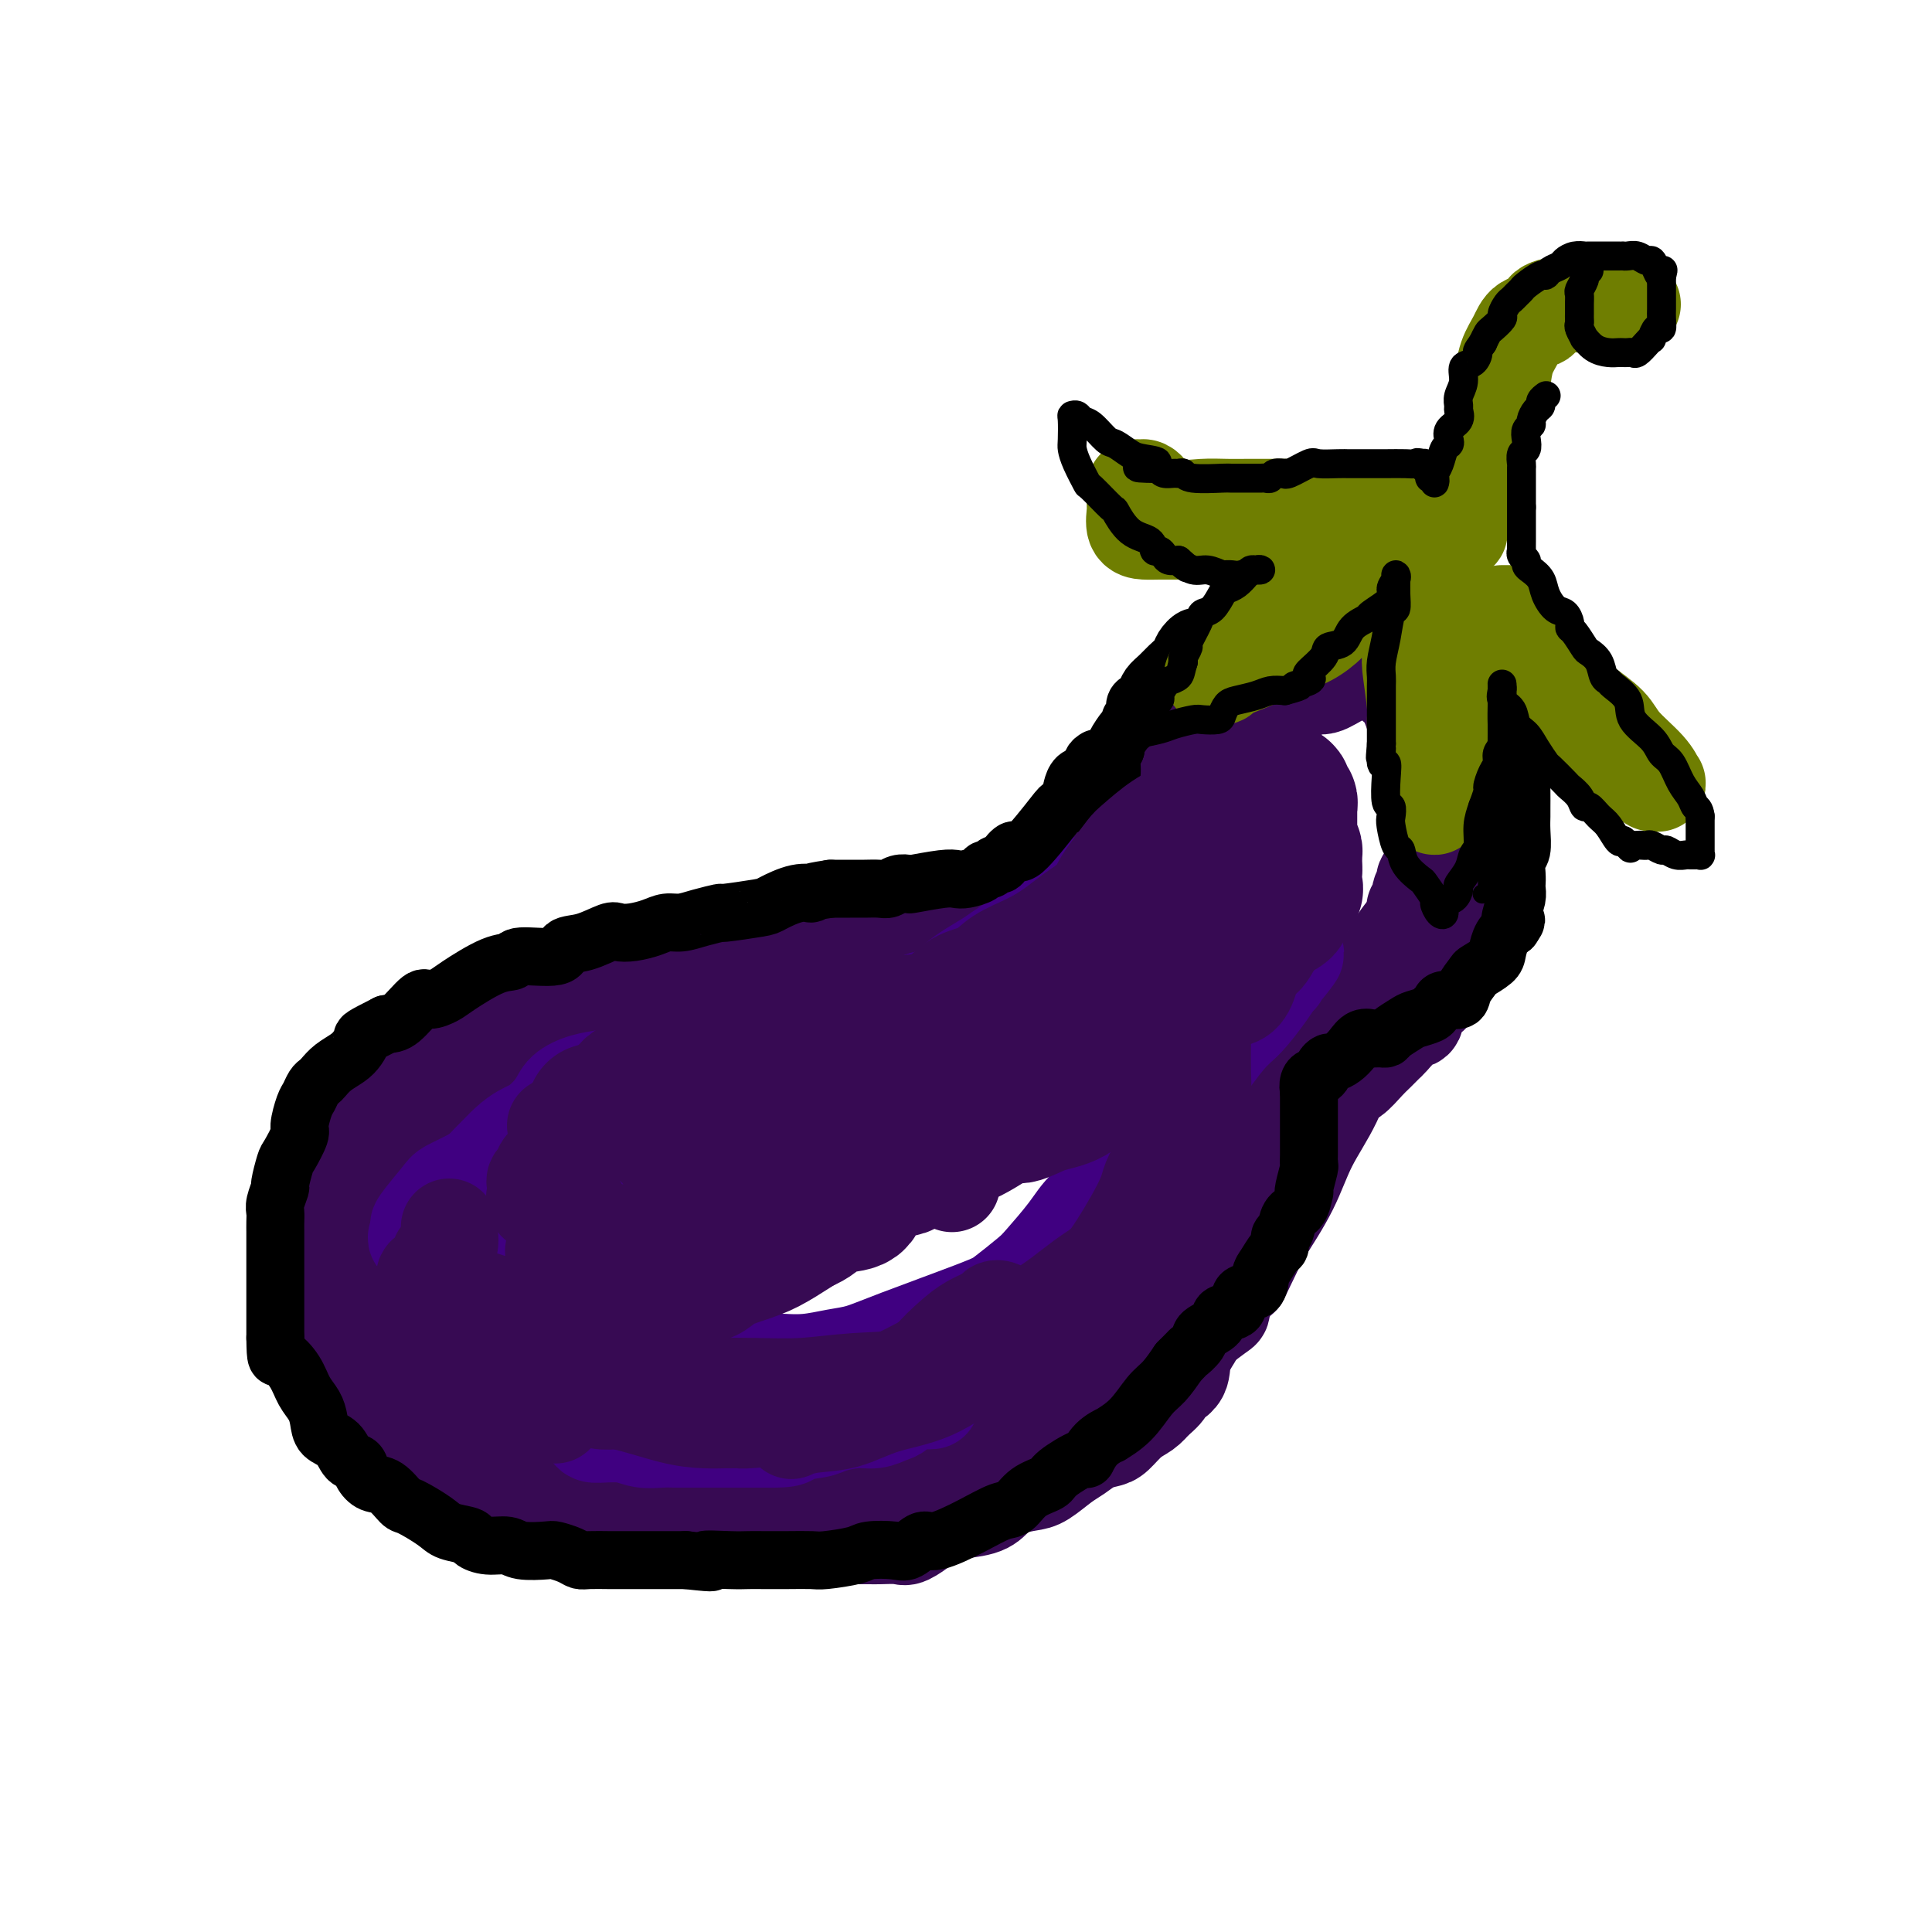 <svg viewBox='0 0 400 400' version='1.1' xmlns='http://www.w3.org/2000/svg' xmlns:xlink='http://www.w3.org/1999/xlink'><g fill='none' stroke='rgb(55,10,83)' stroke-width='20' stroke-linecap='round' stroke-linejoin='round'><path d='M243,158c-0.006,0.008 -0.013,0.016 0,0c0.013,-0.016 0.044,-0.057 0,0c-0.044,0.057 -0.165,0.210 0,-1c0.165,-1.210 0.614,-3.784 1,-5c0.386,-1.216 0.707,-1.074 1,-2c0.293,-0.926 0.559,-2.920 1,-4c0.441,-1.080 1.059,-1.246 2,-2c0.941,-0.754 2.205,-2.096 3,-3c0.795,-0.904 1.121,-1.369 2,-2c0.879,-0.631 2.310,-1.427 3,-2c0.690,-0.573 0.639,-0.924 1,-1c0.361,-0.076 1.133,0.123 2,0c0.867,-0.123 1.829,-0.569 3,-1c1.171,-0.431 2.552,-0.849 4,-1c1.448,-0.151 2.964,-0.037 5,0c2.036,0.037 4.591,-0.004 6,0c1.409,0.004 1.672,0.055 2,0c0.328,-0.055 0.722,-0.214 1,0c0.278,0.214 0.441,0.802 1,1c0.559,0.198 1.515,0.007 2,0c0.485,-0.007 0.500,0.169 1,1c0.500,0.831 1.486,2.317 2,3c0.514,0.683 0.558,0.561 1,1c0.442,0.439 1.283,1.437 2,2c0.717,0.563 1.308,0.690 2,2c0.692,1.310 1.483,3.803 2,5c0.517,1.197 0.758,1.099 1,1'/><path d='M294,150c1.884,3.121 1.093,3.422 1,4c-0.093,0.578 0.511,1.433 1,2c0.489,0.567 0.863,0.845 1,2c0.137,1.155 0.037,3.188 0,4c-0.037,0.812 -0.010,0.405 0,1c0.010,0.595 0.003,2.194 0,3c-0.003,0.806 -0.001,0.821 0,1c0.001,0.179 0.000,0.523 0,1c-0.000,0.477 -0.001,1.087 0,2c0.001,0.913 0.002,2.127 0,3c-0.002,0.873 -0.008,1.404 0,2c0.008,0.596 0.032,1.258 0,2c-0.032,0.742 -0.118,1.564 0,2c0.118,0.436 0.439,0.488 0,1c-0.439,0.512 -1.638,1.486 -2,2c-0.362,0.514 0.113,0.569 0,1c-0.113,0.431 -0.814,1.239 -1,2c-0.186,0.761 0.142,1.474 0,2c-0.142,0.526 -0.755,0.865 -1,1c-0.245,0.135 -0.123,0.068 0,0'/><path d='M246,156c0.087,-0.426 0.174,-0.852 0,-1c-0.174,-0.148 -0.608,-0.017 -1,0c-0.392,0.017 -0.741,-0.081 -1,0c-0.259,0.081 -0.426,0.340 -1,1c-0.574,0.660 -1.554,1.720 -2,2c-0.446,0.280 -0.357,-0.221 -1,0c-0.643,0.221 -2.018,1.162 -3,2c-0.982,0.838 -1.572,1.571 -2,2c-0.428,0.429 -0.694,0.552 -1,1c-0.306,0.448 -0.652,1.220 -1,2c-0.348,0.780 -0.697,1.569 -1,2c-0.303,0.431 -0.559,0.505 -1,1c-0.441,0.495 -1.068,1.411 -1,2c0.068,0.589 0.831,0.849 0,2c-0.831,1.151 -3.257,3.192 -4,4c-0.743,0.808 0.197,0.384 0,1c-0.197,0.616 -1.531,2.273 -3,4c-1.469,1.727 -3.075,3.524 -4,5c-0.925,1.476 -1.170,2.630 -2,3c-0.830,0.370 -2.244,-0.044 -3,0c-0.756,0.044 -0.853,0.547 -1,1c-0.147,0.453 -0.344,0.856 -2,1c-1.656,0.144 -4.769,0.028 -6,0c-1.231,-0.028 -0.578,0.031 -1,0c-0.422,-0.031 -1.917,-0.153 -5,0c-3.083,0.153 -7.753,0.580 -10,1c-2.247,0.420 -2.071,0.834 -4,1c-1.929,0.166 -5.965,0.083 -10,0'/><path d='M175,193c-6.813,0.566 -2.844,-0.017 -2,0c0.844,0.017 -1.436,0.636 -3,1c-1.564,0.364 -2.412,0.475 -4,1c-1.588,0.525 -3.916,1.464 -6,2c-2.084,0.536 -3.926,0.669 -6,1c-2.074,0.331 -4.382,0.861 -7,1c-2.618,0.139 -5.547,-0.112 -8,0c-2.453,0.112 -4.431,0.588 -7,1c-2.569,0.412 -5.731,0.759 -8,1c-2.269,0.241 -3.645,0.376 -5,1c-1.355,0.624 -2.688,1.736 -4,2c-1.312,0.264 -2.604,-0.320 -3,0c-0.396,0.320 0.104,1.544 -1,2c-1.104,0.456 -3.813,0.145 -6,1c-2.187,0.855 -3.851,2.875 -5,4c-1.149,1.125 -1.784,1.356 -3,2c-1.216,0.644 -3.015,1.701 -4,2c-0.985,0.299 -1.156,-0.161 -2,0c-0.844,0.161 -2.361,0.942 -3,2c-0.639,1.058 -0.402,2.392 -1,3c-0.598,0.608 -2.032,0.492 -3,1c-0.968,0.508 -1.470,1.642 -2,2c-0.530,0.358 -1.087,-0.061 -2,1c-0.913,1.061 -2.181,3.600 -3,5c-0.819,1.400 -1.189,1.659 -2,3c-0.811,1.341 -2.062,3.762 -3,5c-0.938,1.238 -1.561,1.292 -2,2c-0.439,0.708 -0.692,2.068 -1,3c-0.308,0.932 -0.670,1.435 -1,2c-0.330,0.565 -0.627,1.190 -1,2c-0.373,0.810 -0.821,1.803 -1,3c-0.179,1.197 -0.090,2.599 0,4'/><path d='M66,253c-0.619,2.728 -0.166,2.548 0,3c0.166,0.452 0.044,1.536 0,3c-0.044,1.464 -0.011,3.308 0,4c0.011,0.692 -0.001,0.231 0,2c0.001,1.769 0.013,5.769 0,7c-0.013,1.231 -0.053,-0.307 0,0c0.053,0.307 0.198,2.460 1,4c0.802,1.540 2.259,2.468 3,3c0.741,0.532 0.765,0.669 1,1c0.235,0.331 0.682,0.855 1,2c0.318,1.145 0.508,2.912 1,4c0.492,1.088 1.285,1.499 2,2c0.715,0.501 1.351,1.093 2,2c0.649,0.907 1.309,2.131 2,3c0.691,0.869 1.412,1.385 2,2c0.588,0.615 1.044,1.330 2,2c0.956,0.670 2.413,1.295 3,2c0.587,0.705 0.303,1.490 1,2c0.697,0.510 2.374,0.746 3,1c0.626,0.254 0.199,0.526 1,1c0.801,0.474 2.829,1.148 4,2c1.171,0.852 1.485,1.881 3,3c1.515,1.119 4.230,2.328 6,3c1.770,0.672 2.595,0.806 4,1c1.405,0.194 3.391,0.448 5,1c1.609,0.552 2.843,1.402 4,2c1.157,0.598 2.238,0.945 3,1c0.762,0.055 1.204,-0.181 2,0c0.796,0.181 1.945,0.780 3,1c1.055,0.220 2.016,0.063 3,0c0.984,-0.063 1.992,-0.031 3,0'/><path d='M131,317c4.430,1.155 2.004,1.041 2,1c-0.004,-0.041 2.413,-0.011 4,0c1.587,0.011 2.344,0.003 4,0c1.656,-0.003 4.210,-0.001 6,0c1.790,0.001 2.814,0.000 4,0c1.186,-0.000 2.534,-0.000 4,0c1.466,0.000 3.052,-0.000 5,0c1.948,0.000 4.259,0.000 6,0c1.741,-0.000 2.911,-0.001 4,0c1.089,0.001 2.097,0.002 4,0c1.903,-0.002 4.703,-0.007 6,0c1.297,0.007 1.092,0.027 2,0c0.908,-0.027 2.929,-0.101 4,0c1.071,0.101 1.193,0.378 2,0c0.807,-0.378 2.299,-1.410 3,-2c0.701,-0.590 0.610,-0.738 1,-1c0.390,-0.262 1.261,-0.637 2,-1c0.739,-0.363 1.346,-0.714 3,-1c1.654,-0.286 4.356,-0.509 6,-1c1.644,-0.491 2.229,-1.252 3,-2c0.771,-0.748 1.729,-1.485 3,-2c1.271,-0.515 2.857,-0.810 4,-1c1.143,-0.190 1.843,-0.275 3,-1c1.157,-0.725 2.770,-2.090 4,-3c1.230,-0.910 2.075,-1.364 3,-2c0.925,-0.636 1.928,-1.455 3,-2c1.072,-0.545 2.213,-0.817 3,-1c0.787,-0.183 1.221,-0.276 2,-1c0.779,-0.724 1.902,-2.080 3,-3c1.098,-0.920 2.171,-1.406 3,-2c0.829,-0.594 1.415,-1.297 2,-2'/><path d='M239,290c3.837,-3.082 1.929,-2.786 2,-3c0.071,-0.214 2.120,-0.938 3,-2c0.880,-1.062 0.592,-2.463 1,-4c0.408,-1.537 1.513,-3.209 2,-4c0.487,-0.791 0.356,-0.702 1,-2c0.644,-1.298 2.063,-3.983 3,-6c0.937,-2.017 1.390,-3.367 2,-5c0.610,-1.633 1.376,-3.551 2,-5c0.624,-1.449 1.107,-2.431 2,-4c0.893,-1.569 2.197,-3.726 3,-5c0.803,-1.274 1.105,-1.667 2,-3c0.895,-1.333 2.382,-3.608 3,-5c0.618,-1.392 0.368,-1.901 1,-3c0.632,-1.099 2.146,-2.789 3,-4c0.854,-1.211 1.048,-1.942 2,-3c0.952,-1.058 2.663,-2.443 4,-4c1.337,-1.557 2.299,-3.286 3,-4c0.701,-0.714 1.142,-0.413 2,-1c0.858,-0.587 2.134,-2.063 3,-3c0.866,-0.937 1.322,-1.335 2,-2c0.678,-0.665 1.578,-1.596 2,-2c0.422,-0.404 0.367,-0.282 1,-1c0.633,-0.718 1.953,-2.275 3,-3c1.047,-0.725 1.821,-0.618 2,-1c0.179,-0.382 -0.237,-1.253 0,-2c0.237,-0.747 1.128,-1.370 2,-2c0.872,-0.630 1.725,-1.268 2,-2c0.275,-0.732 -0.029,-1.557 0,-2c0.029,-0.443 0.393,-0.504 1,-1c0.607,-0.496 1.459,-1.427 2,-2c0.541,-0.573 0.770,-0.786 1,-1'/><path d='M301,199c5.658,-6.378 2.304,-2.324 1,-1c-1.304,1.324 -0.557,-0.082 0,-1c0.557,-0.918 0.923,-1.346 1,-2c0.077,-0.654 -0.137,-1.532 0,-2c0.137,-0.468 0.625,-0.525 1,-1c0.375,-0.475 0.636,-1.367 1,-2c0.364,-0.633 0.829,-1.009 1,-2c0.171,-0.991 0.046,-2.599 0,-4c-0.046,-1.401 -0.012,-2.595 0,-4c0.012,-1.405 0.003,-3.020 0,-4c-0.003,-0.980 -0.001,-1.325 0,-2c0.001,-0.675 0.000,-1.679 0,-3c-0.000,-1.321 0.001,-2.959 0,-4c-0.001,-1.041 -0.002,-1.485 0,-2c0.002,-0.515 0.008,-1.099 0,-2c-0.008,-0.901 -0.030,-2.118 0,-3c0.030,-0.882 0.111,-1.429 0,-2c-0.111,-0.571 -0.415,-1.165 -1,-2c-0.585,-0.835 -1.450,-1.909 -2,-3c-0.550,-1.091 -0.784,-2.199 -1,-3c-0.216,-0.801 -0.415,-1.296 -1,-2c-0.585,-0.704 -1.555,-1.617 -2,-2c-0.445,-0.383 -0.364,-0.236 -1,-1c-0.636,-0.764 -1.989,-2.438 -3,-3c-1.011,-0.562 -1.681,-0.011 -2,0c-0.319,0.011 -0.287,-0.519 -1,-1c-0.713,-0.481 -2.170,-0.912 -3,-1c-0.830,-0.088 -1.031,0.169 -1,0c0.031,-0.169 0.295,-0.762 0,-1c-0.295,-0.238 -1.147,-0.119 -2,0'/><path d='M286,139c-2.393,-1.076 -1.874,-0.266 -2,0c-0.126,0.266 -0.895,-0.013 -2,0c-1.105,0.013 -2.544,0.317 -4,1c-1.456,0.683 -2.927,1.743 -4,2c-1.073,0.257 -1.747,-0.291 -3,0c-1.253,0.291 -3.084,1.421 -4,2c-0.916,0.579 -0.918,0.606 -1,1c-0.082,0.394 -0.244,1.154 -1,2c-0.756,0.846 -2.108,1.778 -3,3c-0.892,1.222 -1.326,2.735 -2,4c-0.674,1.265 -1.590,2.282 -2,3c-0.410,0.718 -0.316,1.139 -1,2c-0.684,0.861 -2.147,2.164 -3,3c-0.853,0.836 -1.096,1.206 -2,2c-0.904,0.794 -2.468,2.013 -3,3c-0.532,0.987 -0.034,1.743 -1,3c-0.966,1.257 -3.398,3.014 -4,4c-0.602,0.986 0.626,1.201 0,2c-0.626,0.799 -3.107,2.183 -4,3c-0.893,0.817 -0.199,1.068 -1,2c-0.801,0.932 -3.097,2.544 -4,3c-0.903,0.456 -0.415,-0.243 -1,0c-0.585,0.243 -2.245,1.427 -3,2c-0.755,0.573 -0.607,0.536 -1,1c-0.393,0.464 -1.327,1.430 -2,2c-0.673,0.570 -1.086,0.745 -2,1c-0.914,0.255 -2.331,0.590 -3,1c-0.669,0.410 -0.592,0.893 -1,1c-0.408,0.107 -1.302,-0.164 -2,0c-0.698,0.164 -1.199,0.761 -2,1c-0.801,0.239 -1.900,0.119 -3,0'/><path d='M215,193c-3.291,1.509 -1.520,0.782 -2,1c-0.480,0.218 -3.211,1.383 -5,2c-1.789,0.617 -2.637,0.687 -3,1c-0.363,0.313 -0.242,0.868 -1,1c-0.758,0.132 -2.395,-0.159 -3,0c-0.605,0.159 -0.179,0.768 -1,1c-0.821,0.232 -2.890,0.085 -4,0c-1.110,-0.085 -1.261,-0.110 -2,0c-0.739,0.110 -2.064,0.354 -4,1c-1.936,0.646 -4.481,1.694 -6,2c-1.519,0.306 -2.012,-0.129 -3,0c-0.988,0.129 -2.472,0.822 -3,1c-0.528,0.178 -0.099,-0.159 -1,0c-0.901,0.159 -3.133,0.813 -4,1c-0.867,0.187 -0.370,-0.093 -1,0c-0.630,0.093 -2.387,0.561 -4,1c-1.613,0.439 -3.082,0.850 -4,1c-0.918,0.150 -1.283,0.039 -2,0c-0.717,-0.039 -1.784,-0.007 -3,0c-1.216,0.007 -2.582,-0.012 -4,0c-1.418,0.012 -2.888,0.056 -4,0c-1.112,-0.056 -1.865,-0.212 -3,0c-1.135,0.212 -2.653,0.794 -4,1c-1.347,0.206 -2.524,0.038 -4,0c-1.476,-0.038 -3.253,0.054 -4,0c-0.747,-0.054 -0.466,-0.253 -1,0c-0.534,0.253 -1.883,0.957 -3,1c-1.117,0.043 -2.000,-0.576 -3,0c-1.000,0.576 -2.115,2.347 -3,3c-0.885,0.653 -1.538,0.186 -2,0c-0.462,-0.186 -0.731,-0.093 -1,0'/><path d='M123,211c-6.859,1.170 -3.506,1.597 -3,2c0.506,0.403 -1.833,0.784 -3,1c-1.167,0.216 -1.161,0.268 -2,1c-0.839,0.732 -2.524,2.144 -4,3c-1.476,0.856 -2.741,1.154 -4,2c-1.259,0.846 -2.510,2.238 -4,3c-1.490,0.762 -3.220,0.895 -4,1c-0.780,0.105 -0.611,0.183 -1,1c-0.389,0.817 -1.335,2.372 -2,3c-0.665,0.628 -1.047,0.328 -2,1c-0.953,0.672 -2.477,2.317 -3,3c-0.523,0.683 -0.047,0.404 0,1c0.047,0.596 -0.337,2.066 -1,3c-0.663,0.934 -1.607,1.332 -2,2c-0.393,0.668 -0.235,1.607 -1,3c-0.765,1.393 -2.454,3.241 -3,4c-0.546,0.759 0.051,0.430 0,1c-0.051,0.570 -0.749,2.040 -1,3c-0.251,0.960 -0.053,1.411 0,2c0.053,0.589 -0.038,1.316 0,2c0.038,0.684 0.206,1.325 0,2c-0.206,0.675 -0.787,1.385 -1,2c-0.213,0.615 -0.058,1.136 0,2c0.058,0.864 0.020,2.071 0,3c-0.020,0.929 -0.020,1.579 0,2c0.020,0.421 0.061,0.613 0,2c-0.061,1.387 -0.224,3.968 0,5c0.224,1.032 0.833,0.514 1,1c0.167,0.486 -0.109,1.977 0,3c0.109,1.023 0.603,1.578 1,2c0.397,0.422 0.699,0.711 1,1'/><path d='M85,278c0.930,1.577 1.755,2.019 2,2c0.245,-0.019 -0.089,-0.499 0,0c0.089,0.499 0.601,1.978 1,3c0.399,1.022 0.683,1.588 1,2c0.317,0.412 0.666,0.671 1,1c0.334,0.329 0.653,0.728 1,1c0.347,0.272 0.724,0.417 1,1c0.276,0.583 0.452,1.605 1,2c0.548,0.395 1.466,0.162 2,0c0.534,-0.162 0.682,-0.255 1,0c0.318,0.255 0.806,0.856 1,1c0.194,0.144 0.092,-0.169 0,0c-0.092,0.169 -0.176,0.819 0,1c0.176,0.181 0.612,-0.106 1,0c0.388,0.106 0.729,0.607 1,1c0.271,0.393 0.474,0.680 1,1c0.526,0.320 1.377,0.673 2,1c0.623,0.327 1.020,0.628 2,1c0.980,0.372 2.545,0.817 3,1c0.455,0.183 -0.200,0.106 0,0c0.200,-0.106 1.253,-0.240 2,0c0.747,0.240 1.187,0.852 2,1c0.813,0.148 1.999,-0.170 3,0c1.001,0.170 1.817,0.828 3,1c1.183,0.172 2.734,-0.143 4,0c1.266,0.143 2.249,0.742 3,1c0.751,0.258 1.270,0.174 2,0c0.730,-0.174 1.670,-0.438 3,0c1.330,0.438 3.050,1.580 4,2c0.950,0.420 1.128,0.120 2,0c0.872,-0.120 2.436,-0.060 4,0'/><path d='M139,302c6.361,0.868 4.764,0.036 5,0c0.236,-0.036 2.306,0.722 4,1c1.694,0.278 3.011,0.074 4,0c0.989,-0.074 1.649,-0.020 3,0c1.351,0.020 3.392,0.007 5,0c1.608,-0.007 2.783,-0.006 4,0c1.217,0.006 2.476,0.018 4,0c1.524,-0.018 3.315,-0.064 4,0c0.685,0.064 0.265,0.239 1,0c0.735,-0.239 2.624,-0.890 4,-1c1.376,-0.110 2.238,0.323 3,0c0.762,-0.323 1.424,-1.401 2,-2c0.576,-0.599 1.066,-0.718 2,-1c0.934,-0.282 2.313,-0.727 3,-1c0.687,-0.273 0.682,-0.376 2,-1c1.318,-0.624 3.959,-1.770 6,-3c2.041,-1.230 3.481,-2.542 5,-4c1.519,-1.458 3.116,-3.060 4,-4c0.884,-0.940 1.056,-1.218 2,-2c0.944,-0.782 2.662,-2.068 4,-3c1.338,-0.932 2.298,-1.509 3,-2c0.702,-0.491 1.148,-0.895 2,-2c0.852,-1.105 2.112,-2.912 3,-4c0.888,-1.088 1.404,-1.458 2,-2c0.596,-0.542 1.271,-1.257 2,-2c0.729,-0.743 1.510,-1.514 2,-2c0.490,-0.486 0.688,-0.687 2,-2c1.312,-1.313 3.738,-3.738 5,-5c1.262,-1.262 1.361,-1.361 2,-2c0.639,-0.639 1.820,-1.820 3,-3'/><path d='M236,255c6.271,-6.342 3.950,-4.699 4,-5c0.050,-0.301 2.471,-2.548 4,-4c1.529,-1.452 2.164,-2.109 3,-3c0.836,-0.891 1.872,-2.018 3,-3c1.128,-0.982 2.349,-1.821 4,-3c1.651,-1.179 3.732,-2.698 5,-4c1.268,-1.302 1.722,-2.387 3,-4c1.278,-1.613 3.381,-3.756 5,-5c1.619,-1.244 2.755,-1.590 4,-3c1.245,-1.410 2.598,-3.884 4,-6c1.402,-2.116 2.853,-3.875 4,-5c1.147,-1.125 1.989,-1.616 3,-3c1.011,-1.384 2.191,-3.660 3,-5c0.809,-1.340 1.248,-1.746 2,-3c0.752,-1.254 1.817,-3.358 3,-5c1.183,-1.642 2.483,-2.821 3,-3c0.517,-0.179 0.251,0.642 0,1c-0.251,0.358 -0.486,0.251 -1,1c-0.514,0.749 -1.308,2.353 -2,4c-0.692,1.647 -1.284,3.336 -2,5c-0.716,1.664 -1.558,3.301 -3,6c-1.442,2.699 -3.486,6.458 -5,10c-1.514,3.542 -2.499,6.867 -4,10c-1.501,3.133 -3.520,6.074 -5,9c-1.480,2.926 -2.423,5.836 -4,9c-1.577,3.164 -3.789,6.582 -6,10'/><path d='M261,256c-5.690,11.672 -3.916,8.353 -4,8c-0.084,-0.353 -2.025,2.260 -3,4c-0.975,1.740 -0.983,2.606 -1,3c-0.017,0.394 -0.043,0.317 -1,1c-0.957,0.683 -2.846,2.128 -4,3c-1.154,0.872 -1.574,1.173 -2,2c-0.426,0.827 -0.858,2.181 -2,3c-1.142,0.819 -2.994,1.102 -4,1c-1.006,-0.102 -1.167,-0.588 -2,0c-0.833,0.588 -2.340,2.251 -3,3c-0.660,0.749 -0.473,0.583 -1,1c-0.527,0.417 -1.767,1.415 -4,2c-2.233,0.585 -5.459,0.756 -7,1c-1.541,0.244 -1.397,0.560 -3,1c-1.603,0.440 -4.953,1.006 -7,1c-2.047,-0.006 -2.792,-0.582 -4,0c-1.208,0.582 -2.881,2.321 -4,3c-1.119,0.679 -1.686,0.298 -2,0c-0.314,-0.298 -0.375,-0.514 0,-1c0.375,-0.486 1.188,-1.243 2,-2'/><path d='M205,290c0.998,-0.822 3.493,-1.376 5,-2c1.507,-0.624 2.025,-1.318 3,-2c0.975,-0.682 2.408,-1.352 3,-2c0.592,-0.648 0.343,-1.275 1,-2c0.657,-0.725 2.220,-1.547 3,-2c0.780,-0.453 0.778,-0.537 1,-1c0.222,-0.463 0.667,-1.307 1,-2c0.333,-0.693 0.555,-1.236 1,-2c0.445,-0.764 1.114,-1.748 2,-3c0.886,-1.252 1.989,-2.770 3,-4c1.011,-1.230 1.931,-2.172 3,-3c1.069,-0.828 2.286,-1.541 3,-2c0.714,-0.459 0.923,-0.662 1,-1c0.077,-0.338 0.022,-0.811 0,-1c-0.022,-0.189 -0.011,-0.095 0,0'/></g>
<g fill='none' stroke='rgb(64,0,129)' stroke-width='20' stroke-linecap='round' stroke-linejoin='round'><path d='M133,226c0.075,0.419 0.150,0.837 0,1c-0.150,0.163 -0.527,0.070 -1,0c-0.473,-0.070 -1.044,-0.116 -1,0c0.044,0.116 0.704,0.395 0,1c-0.704,0.605 -2.770,1.538 -4,2c-1.230,0.462 -1.624,0.455 -2,1c-0.376,0.545 -0.734,1.642 -1,2c-0.266,0.358 -0.438,-0.021 -1,0c-0.562,0.021 -1.512,0.444 -2,1c-0.488,0.556 -0.513,1.246 -1,2c-0.487,0.754 -1.435,1.571 -2,2c-0.565,0.429 -0.747,0.470 -1,1c-0.253,0.530 -0.576,1.551 -1,2c-0.424,0.449 -0.950,0.327 -1,1c-0.050,0.673 0.375,2.140 0,3c-0.375,0.860 -1.551,1.111 -2,2c-0.449,0.889 -0.173,2.415 0,3c0.173,0.585 0.242,0.229 0,1c-0.242,0.771 -0.796,2.668 -1,4c-0.204,1.332 -0.056,2.099 0,3c0.056,0.901 0.022,1.937 0,3c-0.022,1.063 -0.032,2.153 0,3c0.032,0.847 0.105,1.452 0,2c-0.105,0.548 -0.387,1.038 0,2c0.387,0.962 1.444,2.394 2,3c0.556,0.606 0.610,0.386 1,1c0.390,0.614 1.115,2.061 2,3c0.885,0.939 1.931,1.368 3,2c1.069,0.632 2.163,1.466 3,2c0.837,0.534 1.419,0.767 2,1'/><path d='M125,280c2.219,2.022 1.267,1.078 2,1c0.733,-0.078 3.151,0.711 4,1c0.849,0.289 0.130,0.077 1,0c0.870,-0.077 3.329,-0.021 5,0c1.671,0.021 2.553,0.006 4,0c1.447,-0.006 3.460,-0.001 5,0c1.540,0.001 2.609,0.000 4,0c1.391,-0.000 3.105,0.001 4,0c0.895,-0.001 0.973,-0.003 2,0c1.027,0.003 3.004,0.013 4,0c0.996,-0.013 1.010,-0.048 2,0c0.990,0.048 2.954,0.178 5,0c2.046,-0.178 4.173,-0.665 6,-1c1.827,-0.335 3.354,-0.520 5,-1c1.646,-0.480 3.411,-1.256 8,-3c4.589,-1.744 12.002,-4.458 16,-6c3.998,-1.542 4.581,-1.914 6,-3c1.419,-1.086 3.675,-2.887 5,-4c1.325,-1.113 1.718,-1.540 3,-3c1.282,-1.460 3.453,-3.953 5,-6c1.547,-2.047 2.471,-3.646 4,-5c1.529,-1.354 3.662,-2.462 5,-4c1.338,-1.538 1.881,-3.506 3,-5c1.119,-1.494 2.813,-2.515 4,-4c1.187,-1.485 1.867,-3.434 3,-5c1.133,-1.566 2.720,-2.747 4,-4c1.280,-1.253 2.255,-2.576 4,-5c1.745,-2.424 4.262,-5.949 6,-8c1.738,-2.051 2.699,-2.629 4,-4c1.301,-1.371 2.943,-3.535 4,-5c1.057,-1.465 1.528,-2.233 2,-3'/><path d='M264,203c8.569,-10.288 1.992,-3.508 0,-1c-1.992,2.508 0.600,0.746 1,0c0.400,-0.746 -1.393,-0.474 -2,0c-0.607,0.474 -0.027,1.149 -1,2c-0.973,0.851 -3.498,1.878 -6,3c-2.502,1.122 -4.982,2.340 -8,4c-3.018,1.660 -6.575,3.763 -11,6c-4.425,2.237 -9.718,4.610 -14,7c-4.282,2.390 -7.551,4.799 -11,7c-3.449,2.201 -7.077,4.193 -12,6c-4.923,1.807 -11.140,3.428 -15,5c-3.860,1.572 -5.362,3.095 -8,4c-2.638,0.905 -6.413,1.190 -9,2c-2.587,0.810 -3.985,2.143 -5,3c-1.015,0.857 -1.645,1.239 -3,2c-1.355,0.761 -3.434,1.902 -5,3c-1.566,1.098 -2.620,2.154 -4,3c-1.380,0.846 -3.088,1.484 -4,2c-0.912,0.516 -1.028,0.912 -1,1c0.028,0.088 0.200,-0.130 0,0c-0.200,0.130 -0.771,0.609 0,0c0.771,-0.609 2.886,-2.304 5,-4'/><path d='M151,258c2.570,-1.549 6.995,-3.922 11,-6c4.005,-2.078 7.592,-3.860 11,-6c3.408,-2.140 6.639,-4.638 10,-7c3.361,-2.362 6.854,-4.587 9,-6c2.146,-1.413 2.946,-2.014 4,-3c1.054,-0.986 2.364,-2.357 3,-3c0.636,-0.643 0.599,-0.557 1,-1c0.401,-0.443 1.240,-1.416 2,-2c0.760,-0.584 1.442,-0.779 2,-1c0.558,-0.221 0.993,-0.467 2,-1c1.007,-0.533 2.586,-1.354 4,-2c1.414,-0.646 2.662,-1.117 3,-2c0.338,-0.883 -0.235,-2.177 0,-3c0.235,-0.823 1.277,-1.176 2,-2c0.723,-0.824 1.127,-2.118 2,-3c0.873,-0.882 2.214,-1.351 3,-2c0.786,-0.649 1.019,-1.476 2,-2c0.981,-0.524 2.712,-0.743 5,-1c2.288,-0.257 5.132,-0.550 8,-1c2.868,-0.450 5.758,-1.056 10,-2c4.242,-0.944 9.834,-2.227 13,-3c3.166,-0.773 3.906,-1.037 5,-2c1.094,-0.963 2.543,-2.626 3,-4c0.457,-1.374 -0.076,-2.459 0,-3c0.076,-0.541 0.763,-0.537 1,-1c0.237,-0.463 0.025,-1.394 0,-2c-0.025,-0.606 0.136,-0.887 0,-1c-0.136,-0.113 -0.568,-0.056 -1,0'/><path d='M266,186c0.647,-1.800 0.766,-0.799 0,0c-0.766,0.799 -2.417,1.396 -4,2c-1.583,0.604 -3.099,1.216 -7,3c-3.901,1.784 -10.188,4.741 -15,7c-4.812,2.259 -8.151,3.822 -12,5c-3.849,1.178 -8.210,1.972 -13,4c-4.790,2.028 -10.011,5.290 -16,8c-5.989,2.710 -12.746,4.867 -19,7c-6.254,2.133 -12.004,4.242 -17,6c-4.996,1.758 -9.239,3.165 -13,4c-3.761,0.835 -7.040,1.100 -10,2c-2.960,0.900 -5.601,2.437 -7,3c-1.399,0.563 -1.556,0.154 -3,0c-1.444,-0.154 -4.176,-0.052 -6,0c-1.824,0.052 -2.740,0.053 -4,0c-1.260,-0.053 -2.865,-0.159 -4,0c-1.135,0.159 -1.799,0.583 -3,1c-1.201,0.417 -2.937,0.828 -4,1c-1.063,0.172 -1.453,0.105 -2,0c-0.547,-0.105 -1.250,-0.247 -2,0c-0.750,0.247 -1.546,0.882 -2,1c-0.454,0.118 -0.566,-0.281 -1,0c-0.434,0.281 -1.189,1.242 -2,2c-0.811,0.758 -1.678,1.312 -3,2c-1.322,0.688 -3.100,1.508 -4,2c-0.900,0.492 -0.921,0.654 -2,2c-1.079,1.346 -3.217,3.876 -4,5c-0.783,1.124 -0.211,0.841 0,1c0.211,0.159 0.060,0.760 0,1c-0.060,0.240 -0.030,0.120 0,0'/><path d='M87,255c-2.088,2.431 0.191,1.009 1,0c0.809,-1.009 0.147,-1.605 1,-3c0.853,-1.395 3.219,-3.588 5,-5c1.781,-1.412 2.975,-2.044 5,-4c2.025,-1.956 4.879,-5.235 7,-7c2.121,-1.765 3.507,-2.017 5,-3c1.493,-0.983 3.093,-2.699 4,-4c0.907,-1.301 1.122,-2.189 2,-3c0.878,-0.811 2.420,-1.545 4,-2c1.580,-0.455 3.199,-0.629 5,-1c1.801,-0.371 3.786,-0.937 5,-1c1.214,-0.063 1.659,0.378 3,0c1.341,-0.378 3.578,-1.575 5,-2c1.422,-0.425 2.030,-0.080 3,0c0.970,0.080 2.303,-0.107 3,0c0.697,0.107 0.757,0.506 2,0c1.243,-0.506 3.669,-1.917 6,-3c2.331,-1.083 4.569,-1.837 6,-2c1.431,-0.163 2.057,0.265 4,0c1.943,-0.265 5.203,-1.221 8,-2c2.797,-0.779 5.130,-1.379 8,-2c2.870,-0.621 6.278,-1.262 9,-2c2.722,-0.738 4.757,-1.571 6,-2c1.243,-0.429 1.695,-0.452 2,-1c0.305,-0.548 0.463,-1.621 2,-3c1.537,-1.379 4.452,-3.064 6,-4c1.548,-0.936 1.728,-1.125 3,-2c1.272,-0.875 3.636,-2.438 6,-4'/><path d='M213,193c3.591,-2.807 3.070,-2.825 4,-4c0.930,-1.175 3.313,-3.508 6,-5c2.687,-1.492 5.679,-2.144 7,-3c1.321,-0.856 0.969,-1.918 2,-3c1.031,-1.082 3.443,-2.186 5,-3c1.557,-0.814 2.260,-1.340 3,-2c0.740,-0.660 1.519,-1.456 2,-2c0.481,-0.544 0.664,-0.838 1,-1c0.336,-0.162 0.823,-0.193 1,0c0.177,0.193 0.043,0.610 0,1c-0.043,0.390 0.005,0.754 0,1c-0.005,0.246 -0.063,0.375 0,1c0.063,0.625 0.248,1.745 0,3c-0.248,1.255 -0.928,2.644 -1,3c-0.072,0.356 0.464,-0.322 1,-1'/><path d='M244,178c0.426,0.602 0.491,-1.394 1,-2c0.509,-0.606 1.461,0.177 3,-1c1.539,-1.177 3.666,-4.316 5,-6c1.334,-1.684 1.874,-1.915 2,-2c0.126,-0.085 -0.161,-0.025 0,0c0.161,0.025 0.772,0.013 1,0c0.228,-0.013 0.075,-0.029 1,0c0.925,0.029 2.930,0.103 4,0c1.070,-0.103 1.205,-0.382 2,0c0.795,0.382 2.252,1.426 3,2c0.748,0.574 0.789,0.679 1,1c0.211,0.321 0.591,0.859 1,1c0.409,0.141 0.845,-0.116 1,0c0.155,0.116 0.027,0.603 0,1c-0.027,0.397 0.045,0.702 0,1c-0.045,0.298 -0.208,0.589 0,1c0.208,0.411 0.789,0.941 1,2c0.211,1.059 0.054,2.649 0,4c-0.054,1.351 -0.004,2.465 0,3c0.004,0.535 -0.037,0.490 0,1c0.037,0.510 0.154,1.574 0,2c-0.154,0.426 -0.577,0.213 -1,0'/><path d='M269,186c-0.716,2.795 -3.005,2.284 -5,3c-1.995,0.716 -3.696,2.659 -5,4c-1.304,1.341 -2.213,2.081 -4,3c-1.787,0.919 -4.454,2.018 -7,3c-2.546,0.982 -4.972,1.847 -8,3c-3.028,1.153 -6.659,2.593 -10,4c-3.341,1.407 -6.392,2.781 -10,4c-3.608,1.219 -7.774,2.283 -11,3c-3.226,0.717 -5.514,1.087 -9,3c-3.486,1.913 -8.172,5.369 -11,7c-2.828,1.631 -3.799,1.438 -5,2c-1.201,0.562 -2.631,1.880 -4,3c-1.369,1.120 -2.676,2.044 -4,3c-1.324,0.956 -2.664,1.945 -4,3c-1.336,1.055 -2.668,2.175 -4,3c-1.332,0.825 -2.666,1.355 -5,2c-2.334,0.645 -5.670,1.404 -8,2c-2.330,0.596 -3.654,1.028 -5,2c-1.346,0.972 -2.713,2.485 -4,3c-1.287,0.515 -2.494,0.031 -3,0c-0.506,-0.031 -0.312,0.391 -1,1c-0.688,0.609 -2.259,1.406 -3,2c-0.741,0.594 -0.651,0.985 -1,1c-0.349,0.015 -1.137,-0.346 -2,0c-0.863,0.346 -1.800,1.399 -3,2c-1.200,0.601 -2.663,0.749 -4,1c-1.337,0.251 -2.549,0.603 -4,1c-1.451,0.397 -3.142,0.838 -4,1c-0.858,0.162 -0.885,0.044 -1,0c-0.115,-0.044 -0.319,-0.012 -1,0c-0.681,0.012 -1.841,0.006 -3,0'/><path d='M116,255c-2.853,0.434 -1.486,0.018 -1,0c0.486,-0.018 0.092,0.361 -1,1c-1.092,0.639 -2.880,1.537 -4,2c-1.120,0.463 -1.572,0.490 -2,1c-0.428,0.510 -0.833,1.502 -1,2c-0.167,0.498 -0.097,0.503 0,1c0.097,0.497 0.222,1.487 0,2c-0.222,0.513 -0.792,0.550 -1,1c-0.208,0.450 -0.056,1.312 0,2c0.056,0.688 0.016,1.201 0,2c-0.016,0.799 -0.006,1.883 0,3c0.006,1.117 0.009,2.267 0,3c-0.009,0.733 -0.031,1.051 0,2c0.031,0.949 0.117,2.531 1,4c0.883,1.469 2.565,2.824 4,4c1.435,1.176 2.622,2.172 3,3c0.378,0.828 -0.055,1.489 1,2c1.055,0.511 3.597,0.873 5,2c1.403,1.127 1.667,3.020 2,4c0.333,0.980 0.736,1.047 2,1c1.264,-0.047 3.390,-0.209 5,0c1.610,0.209 2.704,0.788 4,1c1.296,0.212 2.795,0.057 4,0c1.205,-0.057 2.115,-0.015 3,0c0.885,0.015 1.746,0.004 3,0c1.254,-0.004 2.901,-0.001 4,0c1.099,0.001 1.651,0.000 2,0c0.349,-0.000 0.496,-0.000 1,0c0.504,0.000 1.367,0.000 2,0c0.633,-0.000 1.038,-0.000 2,0c0.962,0.000 2.481,0.000 4,0'/><path d='M158,298c6.656,0.132 5.295,-0.538 6,-1c0.705,-0.462 3.477,-0.716 5,-1c1.523,-0.284 1.798,-0.600 3,-1c1.202,-0.400 3.332,-0.885 5,-1c1.668,-0.115 2.872,0.141 4,0c1.128,-0.141 2.178,-0.679 3,-1c0.822,-0.321 1.417,-0.427 2,-1c0.583,-0.573 1.153,-1.615 2,-2c0.847,-0.385 1.969,-0.113 3,0c1.031,0.113 1.971,0.069 2,0c0.029,-0.069 -0.852,-0.162 -2,0c-1.148,0.162 -2.561,0.579 -4,1c-1.439,0.421 -2.902,0.845 -5,1c-2.098,0.155 -4.829,0.042 -8,0c-3.171,-0.042 -6.782,-0.011 -11,0c-4.218,0.011 -9.042,0.004 -13,0c-3.958,-0.004 -7.050,-0.004 -10,0c-2.950,0.004 -5.759,0.012 -7,0c-1.241,-0.012 -0.915,-0.046 -1,0c-0.085,0.046 -0.583,0.170 -1,0c-0.417,-0.170 -0.753,-0.634 -1,-1c-0.247,-0.366 -0.404,-0.636 -1,-1c-0.596,-0.364 -1.632,-0.824 -3,-2c-1.368,-1.176 -3.068,-3.068 -5,-5c-1.932,-1.932 -4.097,-3.905 -5,-5c-0.903,-1.095 -0.544,-1.313 -1,-2c-0.456,-0.687 -1.728,-1.844 -3,-3'/><path d='M112,273c-3.488,-3.103 -1.707,-1.361 -1,-1c0.707,0.361 0.342,-0.660 0,-2c-0.342,-1.340 -0.659,-2.998 0,-5c0.659,-2.002 2.296,-4.348 4,-6c1.704,-1.652 3.475,-2.610 5,-4c1.525,-1.390 2.804,-3.212 5,-5c2.196,-1.788 5.309,-3.542 10,-6c4.691,-2.458 10.959,-5.620 14,-7c3.041,-1.380 2.854,-0.979 5,-2c2.146,-1.021 6.624,-3.464 10,-5c3.376,-1.536 5.650,-2.163 8,-3c2.350,-0.837 4.776,-1.882 7,-3c2.224,-1.118 4.246,-2.308 7,-3c2.754,-0.692 6.239,-0.885 9,-2c2.761,-1.115 4.798,-3.151 7,-4c2.202,-0.849 4.571,-0.512 7,-1c2.429,-0.488 4.920,-1.802 7,-3c2.080,-1.198 3.751,-2.279 6,-3c2.249,-0.721 5.078,-1.082 8,-2c2.922,-0.918 5.938,-2.391 8,-3c2.062,-0.609 3.168,-0.352 4,-1c0.832,-0.648 1.388,-2.199 2,-3c0.612,-0.801 1.281,-0.852 2,-1c0.719,-0.148 1.489,-0.394 2,-1c0.511,-0.606 0.765,-1.574 1,-2c0.235,-0.426 0.452,-0.312 1,-1c0.548,-0.688 1.426,-2.179 2,-3c0.574,-0.821 0.845,-0.973 1,-2c0.155,-1.027 0.196,-2.930 1,-4c0.804,-1.070 2.373,-1.306 3,-2c0.627,-0.694 0.314,-1.847 0,-3'/><path d='M257,180c2.879,-3.977 2.575,-2.919 3,-3c0.425,-0.081 1.578,-1.300 2,-2c0.422,-0.700 0.113,-0.882 0,-1c-0.113,-0.118 -0.030,-0.172 0,0c0.030,0.172 0.008,0.570 0,1c-0.008,0.430 -0.002,0.891 0,1c0.002,0.109 0.000,-0.132 0,1c-0.000,1.132 0.001,3.639 0,5c-0.001,1.361 -0.004,1.575 0,2c0.004,0.425 0.015,1.062 0,2c-0.015,0.938 -0.054,2.177 0,2c0.054,-0.177 0.203,-1.771 0,-3c-0.203,-1.229 -0.757,-2.094 -1,-3c-0.243,-0.906 -0.175,-1.851 -1,-3c-0.825,-1.149 -2.543,-2.500 -3,-3c-0.457,-0.500 0.346,-0.149 0,0c-0.346,0.149 -1.841,0.097 -3,0c-1.159,-0.097 -1.982,-0.238 -3,0c-1.018,0.238 -2.231,0.853 -4,2c-1.769,1.147 -4.093,2.824 -7,5c-2.907,2.176 -6.398,4.851 -9,7c-2.602,2.149 -4.316,3.771 -9,6c-4.684,2.229 -12.338,5.065 -18,7c-5.662,1.935 -9.331,2.967 -13,4'/><path d='M191,207c-7.458,2.597 -10.604,3.591 -15,5c-4.396,1.409 -10.041,3.235 -15,5c-4.959,1.765 -9.231,3.469 -13,5c-3.769,1.531 -7.037,2.890 -10,4c-2.963,1.110 -5.623,1.970 -8,3c-2.377,1.030 -4.471,2.229 -6,3c-1.529,0.771 -2.493,1.114 -4,2c-1.507,0.886 -3.557,2.314 -5,3c-1.443,0.686 -2.281,0.631 -4,1c-1.719,0.369 -4.321,1.163 -6,2c-1.679,0.837 -2.436,1.718 -3,2c-0.564,0.282 -0.936,-0.036 -1,0c-0.064,0.036 0.180,0.426 0,1c-0.180,0.574 -0.784,1.331 -1,2c-0.216,0.669 -0.044,1.252 0,2c0.044,0.748 -0.041,1.663 0,2c0.041,0.337 0.207,0.095 0,1c-0.207,0.905 -0.787,2.956 -1,4c-0.213,1.044 -0.057,1.083 0,2c0.057,0.917 0.016,2.714 0,4c-0.016,1.286 -0.008,2.061 0,3c0.008,0.939 0.015,2.042 0,3c-0.015,0.958 -0.053,1.771 0,2c0.053,0.229 0.197,-0.127 0,0c-0.197,0.127 -0.735,0.736 0,1c0.735,0.264 2.743,0.184 4,0c1.257,-0.184 1.761,-0.473 3,-1c1.239,-0.527 3.211,-1.294 5,-2c1.789,-0.706 3.394,-1.353 5,-2'/><path d='M116,264c3.289,-1.378 3.010,-2.324 4,-4c0.990,-1.676 3.247,-4.082 4,-5c0.753,-0.918 0.002,-0.348 0,-1c-0.002,-0.652 0.745,-2.525 1,-3c0.255,-0.475 0.017,0.447 0,1c-0.017,0.553 0.188,0.737 0,1c-0.188,0.263 -0.767,0.606 -1,1c-0.233,0.394 -0.118,0.837 0,1c0.118,0.163 0.239,0.044 0,0c-0.239,-0.044 -0.837,-0.013 -1,0c-0.163,0.013 0.108,0.007 0,0c-0.108,-0.007 -0.596,-0.014 -1,0c-0.404,0.014 -0.725,0.050 -1,0c-0.275,-0.050 -0.504,-0.185 -1,0c-0.496,0.185 -1.257,0.690 -2,1c-0.743,0.310 -1.467,0.423 -2,1c-0.533,0.577 -0.874,1.617 -1,2c-0.126,0.383 -0.036,0.109 0,0c0.036,-0.109 0.018,-0.055 0,0'/><path d='M115,259c-1.536,1.193 -0.376,0.175 0,0c0.376,-0.175 -0.031,0.492 -1,1c-0.969,0.508 -2.498,0.857 -3,1c-0.502,0.143 0.023,0.081 0,0c-0.023,-0.081 -0.595,-0.179 -1,0c-0.405,0.179 -0.645,0.636 -1,1c-0.355,0.364 -0.827,0.634 -1,1c-0.173,0.366 -0.047,0.829 0,1c0.047,0.171 0.013,0.049 0,0c-0.013,-0.049 -0.007,-0.024 0,0'/><path d='M108,264c-0.423,-0.250 -0.845,-0.500 -1,0c-0.155,0.500 -0.042,1.750 0,3c0.042,1.250 0.012,2.500 0,3c-0.012,0.500 -0.006,0.250 0,0'/></g>
<g fill='none' stroke='rgb(0,0,0)' stroke-width='4' stroke-linecap='round' stroke-linejoin='round'><path d='M227,157c-0.122,-0.341 -0.244,-0.683 0,-1c0.244,-0.317 0.854,-0.610 1,-1c0.146,-0.390 -0.172,-0.878 0,-1c0.172,-0.122 0.835,0.122 1,0c0.165,-0.122 -0.166,-0.610 0,-1c0.166,-0.390 0.831,-0.681 1,-1c0.169,-0.319 -0.158,-0.667 0,-1c0.158,-0.333 0.802,-0.653 1,-1c0.198,-0.347 -0.049,-0.723 0,-1c0.049,-0.277 0.394,-0.455 1,-1c0.606,-0.545 1.472,-1.455 2,-2c0.528,-0.545 0.719,-0.724 1,-1c0.281,-0.276 0.652,-0.648 1,-1c0.348,-0.352 0.672,-0.684 1,-1c0.328,-0.316 0.662,-0.616 1,-1c0.338,-0.384 0.682,-0.853 1,-1c0.318,-0.147 0.609,0.028 2,-1c1.391,-1.028 3.881,-3.260 5,-4c1.119,-0.740 0.867,0.013 1,0c0.133,-0.013 0.653,-0.791 1,-1c0.347,-0.209 0.522,0.150 1,0c0.478,-0.150 1.259,-0.811 2,-1c0.741,-0.189 1.442,0.093 2,0c0.558,-0.093 0.974,-0.561 1,-1c0.026,-0.439 -0.339,-0.849 0,-1c0.339,-0.151 1.383,-0.043 2,0c0.617,0.043 0.809,0.022 1,0'/><path d='M257,132c3.079,-1.774 1.277,-1.207 1,-1c-0.277,0.207 0.972,0.056 2,0c1.028,-0.056 1.834,-0.015 2,0c0.166,0.015 -0.307,0.004 0,0c0.307,-0.004 1.394,-0.001 2,0c0.606,0.001 0.731,0.000 1,0c0.269,-0.000 0.684,0.000 1,0c0.316,-0.000 0.534,-0.001 1,0c0.466,0.001 1.179,0.004 2,0c0.821,-0.004 1.750,-0.015 2,0c0.250,0.015 -0.180,0.055 0,0c0.180,-0.055 0.970,-0.207 2,0c1.030,0.207 2.301,0.772 3,1c0.699,0.228 0.825,0.118 1,0c0.175,-0.118 0.398,-0.242 1,0c0.602,0.242 1.583,0.852 2,1c0.417,0.148 0.270,-0.166 1,0c0.730,0.166 2.336,0.813 3,1c0.664,0.187 0.385,-0.086 1,0c0.615,0.086 2.125,0.531 3,1c0.875,0.469 1.114,0.962 2,1c0.886,0.038 2.419,-0.379 3,0c0.581,0.379 0.210,1.555 0,2c-0.210,0.445 -0.258,0.161 0,0c0.258,-0.161 0.824,-0.198 1,0c0.176,0.198 -0.037,0.630 0,1c0.037,0.370 0.325,0.676 1,1c0.675,0.324 1.738,0.664 2,1c0.262,0.336 -0.276,0.667 0,1c0.276,0.333 1.364,0.666 2,1c0.636,0.334 0.818,0.667 1,1'/><path d='M300,144c1.531,1.416 1.859,0.956 2,1c0.141,0.044 0.094,0.593 0,1c-0.094,0.407 -0.237,0.672 0,1c0.237,0.328 0.852,0.718 1,1c0.148,0.282 -0.172,0.455 0,1c0.172,0.545 0.834,1.463 1,2c0.166,0.537 -0.166,0.694 0,1c0.166,0.306 0.829,0.760 1,1c0.171,0.240 -0.150,0.266 0,1c0.150,0.734 0.772,2.176 1,3c0.228,0.824 0.064,1.030 0,1c-0.064,-0.030 -0.027,-0.297 0,0c0.027,0.297 0.046,1.157 0,2c-0.046,0.843 -0.156,1.668 0,2c0.156,0.332 0.578,0.172 1,1c0.422,0.828 0.845,2.645 1,4c0.155,1.355 0.041,2.247 0,3c-0.041,0.753 -0.011,1.367 0,2c0.011,0.633 0.003,1.287 0,2c-0.003,0.713 -0.001,1.487 0,2c0.001,0.513 0.000,0.767 0,1c-0.000,0.233 0.000,0.445 0,1c-0.000,0.555 -0.000,1.455 0,2c0.000,0.545 0.001,0.737 0,1c-0.001,0.263 -0.004,0.596 0,1c0.004,0.404 0.015,0.879 0,1c-0.015,0.121 -0.056,-0.112 0,0c0.056,0.112 0.207,0.569 0,1c-0.207,0.431 -0.774,0.838 -1,1c-0.226,0.162 -0.113,0.081 0,0'/></g>
<g fill='none' stroke='rgb(0,0,0)' stroke-width='12' stroke-linecap='round' stroke-linejoin='round'><path d='M227,157c-0.362,0.211 -0.725,0.423 -1,1c-0.275,0.577 -0.464,1.520 -1,2c-0.536,0.480 -1.419,0.496 -2,1c-0.581,0.504 -0.862,1.494 -1,2c-0.138,0.506 -0.135,0.527 0,1c0.135,0.473 0.402,1.400 0,2c-0.402,0.600 -1.473,0.875 -2,1c-0.527,0.125 -0.508,0.100 -2,2c-1.492,1.900 -4.494,5.723 -6,7c-1.506,1.277 -1.517,0.006 -2,0c-0.483,-0.006 -1.439,1.251 -2,2c-0.561,0.749 -0.726,0.988 -1,1c-0.274,0.012 -0.658,-0.203 -1,0c-0.342,0.203 -0.644,0.825 -1,1c-0.356,0.175 -0.766,-0.098 -1,0c-0.234,0.098 -0.291,0.566 -1,1c-0.709,0.434 -2.069,0.835 -3,1c-0.931,0.165 -1.432,0.096 -2,0c-0.568,-0.096 -1.202,-0.218 -3,0c-1.798,0.218 -4.760,0.776 -6,1c-1.240,0.224 -0.758,0.112 -1,0c-0.242,-0.112 -1.208,-0.226 -2,0c-0.792,0.226 -1.411,0.793 -2,1c-0.589,0.207 -1.148,0.056 -2,0c-0.852,-0.056 -1.999,-0.015 -3,0c-1.001,0.015 -1.858,0.004 -3,0c-1.142,-0.004 -2.571,-0.002 -4,0'/><path d='M172,184c-5.905,0.875 -4.169,1.061 -4,1c0.169,-0.061 -1.230,-0.371 -3,0c-1.770,0.371 -3.912,1.423 -5,2c-1.088,0.577 -1.124,0.680 -3,1c-1.876,0.320 -5.594,0.855 -7,1c-1.406,0.145 -0.500,-0.102 -1,0c-0.500,0.102 -2.405,0.553 -4,1c-1.595,0.447 -2.879,0.891 -4,1c-1.121,0.109 -2.080,-0.116 -3,0c-0.920,0.116 -1.803,0.574 -3,1c-1.197,0.426 -2.710,0.820 -4,1c-1.290,0.180 -2.357,0.147 -3,0c-0.643,-0.147 -0.863,-0.408 -2,0c-1.137,0.408 -3.192,1.486 -5,2c-1.808,0.514 -3.369,0.464 -4,1c-0.631,0.536 -0.333,1.660 -2,2c-1.667,0.340 -5.299,-0.102 -7,0c-1.701,0.102 -1.471,0.750 -2,1c-0.529,0.250 -1.816,0.102 -4,1c-2.184,0.898 -5.263,2.843 -7,4c-1.737,1.157 -2.131,1.525 -3,2c-0.869,0.475 -2.212,1.055 -3,1c-0.788,-0.055 -1.020,-0.746 -2,0c-0.980,0.746 -2.709,2.927 -4,4c-1.291,1.073 -2.146,1.036 -3,1'/><path d='M80,212c-5.425,2.750 -4.987,2.624 -5,3c-0.013,0.376 -0.476,1.253 -1,2c-0.524,0.747 -1.110,1.365 -2,2c-0.890,0.635 -2.084,1.287 -3,2c-0.916,0.713 -1.555,1.487 -2,2c-0.445,0.513 -0.698,0.764 -1,1c-0.302,0.236 -0.653,0.455 -1,1c-0.347,0.545 -0.688,1.414 -1,2c-0.312,0.586 -0.594,0.889 -1,2c-0.406,1.111 -0.936,3.030 -1,4c-0.064,0.970 0.338,0.989 0,2c-0.338,1.011 -1.415,3.013 -2,4c-0.585,0.987 -0.679,0.960 -1,2c-0.321,1.040 -0.871,3.146 -1,4c-0.129,0.854 0.162,0.455 0,1c-0.162,0.545 -0.775,2.032 -1,3c-0.225,0.968 -0.060,1.416 0,2c0.060,0.584 0.016,1.302 0,2c-0.016,0.698 -0.004,1.375 0,2c0.004,0.625 0.001,1.198 0,2c-0.001,0.802 -0.000,1.834 0,3c0.000,1.166 0.000,2.467 0,3c-0.000,0.533 -0.000,0.299 0,1c0.000,0.701 0.000,2.337 0,3c-0.000,0.663 -0.000,0.355 0,1c0.000,0.645 0.000,2.245 0,3c-0.000,0.755 -0.000,0.665 0,1c0.000,0.335 0.000,1.096 0,2c-0.000,0.904 -0.000,1.952 0,3'/><path d='M57,277c0.069,5.110 0.243,3.886 1,4c0.757,0.114 2.099,1.568 3,3c0.901,1.432 1.361,2.844 2,4c0.639,1.156 1.455,2.058 2,3c0.545,0.942 0.818,1.925 1,3c0.182,1.075 0.272,2.241 1,3c0.728,0.759 2.095,1.111 3,2c0.905,0.889 1.347,2.316 2,3c0.653,0.684 1.516,0.625 2,1c0.484,0.375 0.588,1.184 1,2c0.412,0.816 1.132,1.640 2,2c0.868,0.360 1.882,0.257 3,1c1.118,0.743 2.339,2.332 3,3c0.661,0.668 0.764,0.416 2,1c1.236,0.584 3.607,2.003 5,3c1.393,0.997 1.808,1.573 3,2c1.192,0.427 3.159,0.707 4,1c0.841,0.293 0.554,0.601 1,1c0.446,0.399 1.623,0.891 3,1c1.377,0.109 2.953,-0.164 4,0c1.047,0.164 1.565,0.766 3,1c1.435,0.234 3.786,0.101 5,0c1.214,-0.101 1.291,-0.171 2,0c0.709,0.171 2.050,0.582 3,1c0.950,0.418 1.510,0.844 2,1c0.490,0.156 0.910,0.042 2,0c1.090,-0.042 2.850,-0.011 4,0c1.150,0.011 1.690,0.003 3,0c1.310,-0.003 3.391,-0.001 5,0c1.609,0.001 2.745,0.000 4,0c1.255,-0.000 2.627,-0.000 4,0'/><path d='M142,323c8.239,0.928 4.337,0.249 4,0c-0.337,-0.249 2.890,-0.067 5,0c2.110,0.067 3.103,0.019 4,0c0.897,-0.019 1.697,-0.008 3,0c1.303,0.008 3.109,0.013 5,0c1.891,-0.013 3.868,-0.042 5,0c1.132,0.042 1.418,0.157 3,0c1.582,-0.157 4.458,-0.586 6,-1c1.542,-0.414 1.750,-0.813 3,-1c1.250,-0.187 3.543,-0.164 5,0c1.457,0.164 2.077,0.467 3,0c0.923,-0.467 2.148,-1.706 3,-2c0.852,-0.294 1.332,0.356 3,0c1.668,-0.356 4.524,-1.720 7,-3c2.476,-1.280 4.571,-2.477 6,-3c1.429,-0.523 2.191,-0.373 3,-1c0.809,-0.627 1.666,-2.032 3,-3c1.334,-0.968 3.146,-1.498 4,-2c0.854,-0.502 0.749,-0.976 2,-2c1.251,-1.024 3.859,-2.598 5,-3c1.141,-0.402 0.815,0.369 1,0c0.185,-0.369 0.882,-1.877 2,-3c1.118,-1.123 2.659,-1.860 3,-2c0.341,-0.140 -0.516,0.319 0,0c0.516,-0.319 2.406,-1.415 4,-3c1.594,-1.585 2.891,-3.657 4,-5c1.109,-1.343 2.031,-1.955 3,-3c0.969,-1.045 1.984,-2.522 3,-4'/><path d='M244,282c3.429,-3.452 2.002,-2.081 2,-2c-0.002,0.081 1.422,-1.128 2,-2c0.578,-0.872 0.310,-1.408 1,-2c0.690,-0.592 2.339,-1.242 3,-2c0.661,-0.758 0.334,-1.625 1,-2c0.666,-0.375 2.324,-0.259 3,-1c0.676,-0.741 0.370,-2.339 1,-3c0.630,-0.661 2.197,-0.385 3,-1c0.803,-0.615 0.841,-2.119 1,-3c0.159,-0.881 0.438,-1.137 1,-2c0.562,-0.863 1.406,-2.332 2,-3c0.594,-0.668 0.936,-0.533 1,-1c0.064,-0.467 -0.151,-1.534 0,-2c0.151,-0.466 0.668,-0.331 1,-1c0.332,-0.669 0.480,-2.141 1,-3c0.520,-0.859 1.411,-1.106 2,-2c0.589,-0.894 0.876,-2.435 1,-3c0.124,-0.565 0.086,-0.156 0,0c-0.086,0.156 -0.219,0.057 0,-1c0.219,-1.057 0.791,-3.071 1,-4c0.209,-0.929 0.056,-0.773 0,-1c-0.056,-0.227 -0.015,-0.838 0,-2c0.015,-1.162 0.004,-2.875 0,-4c-0.004,-1.125 -0.001,-1.664 0,-2c0.001,-0.336 0.000,-0.471 0,-1c-0.000,-0.529 -0.000,-1.451 0,-2c0.000,-0.549 0.000,-0.724 0,-1c-0.000,-0.276 -0.000,-0.651 0,-1c0.000,-0.349 0.000,-0.671 0,-1c-0.000,-0.329 -0.000,-0.664 0,-1'/><path d='M271,226c0.323,-3.896 0.129,-1.635 0,-1c-0.129,0.635 -0.193,-0.354 0,-1c0.193,-0.646 0.643,-0.947 1,-1c0.357,-0.053 0.620,0.144 1,0c0.380,-0.144 0.878,-0.629 1,-1c0.122,-0.371 -0.133,-0.627 0,-1c0.133,-0.373 0.654,-0.864 1,-1c0.346,-0.136 0.517,0.083 1,0c0.483,-0.083 1.277,-0.467 2,-1c0.723,-0.533 1.374,-1.215 2,-2c0.626,-0.785 1.228,-1.675 2,-2c0.772,-0.325 1.713,-0.087 2,0c0.287,0.087 -0.080,0.021 0,0c0.080,-0.021 0.606,0.002 1,0c0.394,-0.002 0.657,-0.028 1,0c0.343,0.028 0.768,0.110 1,0c0.232,-0.110 0.271,-0.411 1,-1c0.729,-0.589 2.146,-1.467 3,-2c0.854,-0.533 1.144,-0.721 2,-1c0.856,-0.279 2.279,-0.648 3,-1c0.721,-0.352 0.741,-0.687 1,-1c0.259,-0.313 0.756,-0.602 1,-1c0.244,-0.398 0.234,-0.904 1,-1c0.766,-0.096 2.307,0.217 3,0c0.693,-0.217 0.539,-0.963 1,-2c0.461,-1.037 1.537,-2.364 2,-3c0.463,-0.636 0.312,-0.579 1,-1c0.688,-0.421 2.215,-1.319 3,-2c0.785,-0.681 0.827,-1.145 1,-2c0.173,-0.855 0.478,-2.101 1,-3c0.522,-0.899 1.261,-1.449 2,-2'/><path d='M313,192c1.718,-2.466 0.513,-1.133 0,-1c-0.513,0.133 -0.333,-0.936 0,-2c0.333,-1.064 0.820,-2.124 1,-3c0.180,-0.876 0.052,-1.570 0,-2c-0.052,-0.430 -0.028,-0.597 0,-1c0.028,-0.403 0.060,-1.042 0,-2c-0.060,-0.958 -0.212,-2.234 0,-3c0.212,-0.766 0.789,-1.023 1,-2c0.211,-0.977 0.056,-2.675 0,-4c-0.056,-1.325 -0.014,-2.279 0,-3c0.014,-0.721 -0.001,-1.211 0,-2c0.001,-0.789 0.016,-1.878 0,-3c-0.016,-1.122 -0.065,-2.279 0,-4c0.065,-1.721 0.243,-4.008 0,-5c-0.243,-0.992 -0.905,-0.689 -1,-1c-0.095,-0.311 0.379,-1.237 0,-2c-0.379,-0.763 -1.610,-1.364 -2,-2c-0.390,-0.636 0.062,-1.305 0,-2c-0.062,-0.695 -0.638,-1.414 -1,-2c-0.362,-0.586 -0.509,-1.039 -1,-2c-0.491,-0.961 -1.326,-2.429 -2,-3c-0.674,-0.571 -1.188,-0.246 -2,-1c-0.812,-0.754 -1.922,-2.587 -3,-4c-1.078,-1.413 -2.123,-2.406 -3,-3c-0.877,-0.594 -1.585,-0.789 -2,-1c-0.415,-0.211 -0.538,-0.439 -1,-1c-0.462,-0.561 -1.262,-1.457 -2,-2c-0.738,-0.543 -1.414,-0.733 -2,-1c-0.586,-0.267 -1.081,-0.610 -2,-1c-0.919,-0.390 -2.263,-0.826 -3,-1c-0.737,-0.174 -0.869,-0.087 -1,0'/><path d='M287,126c-2.403,-1.342 -1.911,-1.197 -2,-1c-0.089,0.197 -0.758,0.445 -2,0c-1.242,-0.445 -3.056,-1.583 -4,-2c-0.944,-0.417 -1.017,-0.111 -2,0c-0.983,0.111 -2.877,0.029 -4,0c-1.123,-0.029 -1.475,-0.005 -2,0c-0.525,0.005 -1.224,-0.010 -2,0c-0.776,0.010 -1.629,0.044 -2,0c-0.371,-0.044 -0.259,-0.166 -1,0c-0.741,0.166 -2.333,0.620 -3,1c-0.667,0.380 -0.408,0.686 -1,1c-0.592,0.314 -2.035,0.634 -3,1c-0.965,0.366 -1.451,0.776 -2,1c-0.549,0.224 -1.159,0.262 -2,1c-0.841,0.738 -1.912,2.175 -3,3c-1.088,0.825 -2.192,1.036 -3,1c-0.808,-0.036 -1.318,-0.319 -2,0c-0.682,0.319 -1.534,1.240 -2,2c-0.466,0.760 -0.545,1.359 -1,2c-0.455,0.641 -1.288,1.324 -2,2c-0.712,0.676 -1.305,1.346 -2,2c-0.695,0.654 -1.492,1.292 -2,2c-0.508,0.708 -0.729,1.485 -1,2c-0.271,0.515 -0.594,0.768 -1,1c-0.406,0.232 -0.895,0.441 -1,1c-0.105,0.559 0.175,1.467 0,2c-0.175,0.533 -0.804,0.693 -1,1c-0.196,0.307 0.040,0.763 0,1c-0.040,0.237 -0.357,0.256 -1,1c-0.643,0.744 -1.612,2.213 -2,3c-0.388,0.787 -0.194,0.894 0,1'/><path d='M231,155c-2.393,3.690 -1.375,2.417 -1,3c0.375,0.583 0.107,3.024 0,4c-0.107,0.976 -0.054,0.488 0,0'/></g>
<g fill='none' stroke='rgb(55,10,83)' stroke-width='20' stroke-linecap='round' stroke-linejoin='round'><path d='M173,240c-0.171,-0.228 -0.343,-0.457 -1,0c-0.657,0.457 -1.801,1.598 -3,2c-1.199,0.402 -2.453,0.065 -4,0c-1.547,-0.065 -3.387,0.141 -5,1c-1.613,0.859 -2.999,2.371 -5,3c-2.001,0.629 -4.618,0.373 -7,1c-2.382,0.627 -4.530,2.135 -6,3c-1.470,0.865 -2.262,1.087 -4,2c-1.738,0.913 -4.422,2.518 -7,3c-2.578,0.482 -5.049,-0.158 -7,0c-1.951,0.158 -3.381,1.113 -5,2c-1.619,0.887 -3.428,1.704 -4,2c-0.572,0.296 0.093,0.070 0,0c-0.093,-0.070 -0.944,0.014 0,0c0.944,-0.014 3.683,-0.127 6,0c2.317,0.127 4.213,0.496 7,0c2.787,-0.496 6.464,-1.855 11,-4c4.536,-2.145 9.931,-5.074 14,-7c4.069,-1.926 6.811,-2.847 13,-6c6.189,-3.153 15.824,-8.536 20,-11c4.176,-2.464 2.894,-2.010 4,-3c1.106,-0.990 4.602,-3.426 6,-4c1.398,-0.574 0.699,0.713 0,2'/><path d='M196,226c8.595,-4.031 1.582,0.391 -2,3c-3.582,2.609 -3.732,3.405 -4,4c-0.268,0.595 -0.654,0.988 -4,3c-3.346,2.012 -9.654,5.642 -14,8c-4.346,2.358 -6.732,3.444 -10,5c-3.268,1.556 -7.420,3.584 -11,5c-3.580,1.416 -6.590,2.222 -9,3c-2.410,0.778 -4.221,1.530 -6,2c-1.779,0.470 -3.526,0.658 -5,1c-1.474,0.342 -2.675,0.839 -3,1c-0.325,0.161 0.228,-0.013 0,0c-0.228,0.013 -1.235,0.213 -1,0c0.235,-0.213 1.713,-0.838 3,-2c1.287,-1.162 2.382,-2.862 4,-4c1.618,-1.138 3.758,-1.716 7,-3c3.242,-1.284 7.584,-3.274 11,-5c3.416,-1.726 5.905,-3.188 9,-5c3.095,-1.812 6.795,-3.974 10,-6c3.205,-2.026 5.914,-3.915 9,-6c3.086,-2.085 6.547,-4.364 10,-6c3.453,-1.636 6.897,-2.627 10,-4c3.103,-1.373 5.864,-3.128 10,-5c4.136,-1.872 9.647,-3.861 12,-5c2.353,-1.139 1.548,-1.429 3,-2c1.452,-0.571 5.160,-1.423 7,-2c1.840,-0.577 1.811,-0.879 2,-1c0.189,-0.121 0.594,-0.060 1,0'/><path d='M235,205c6.849,-3.044 1.473,-1.154 0,0c-1.473,1.154 0.958,1.574 2,2c1.042,0.426 0.696,0.859 1,2c0.304,1.141 1.257,2.989 2,4c0.743,1.011 1.274,1.187 2,3c0.726,1.813 1.645,5.265 2,7c0.355,1.735 0.144,1.752 0,3c-0.144,1.248 -0.223,3.727 0,5c0.223,1.273 0.747,1.339 0,3c-0.747,1.661 -2.767,4.917 -4,7c-1.233,2.083 -1.680,2.993 -2,4c-0.320,1.007 -0.515,2.112 -2,5c-1.485,2.888 -4.262,7.561 -6,10c-1.738,2.439 -2.437,2.644 -3,4c-0.563,1.356 -0.991,3.862 -5,7c-4.009,3.138 -11.601,6.906 -17,10c-5.399,3.094 -8.607,5.512 -12,7c-3.393,1.488 -6.972,2.044 -10,3c-3.028,0.956 -5.507,2.311 -8,3c-2.493,0.689 -5.001,0.712 -7,1c-1.999,0.288 -3.490,0.840 -4,1c-0.510,0.160 -0.040,-0.073 0,0c0.040,0.073 -0.350,0.453 0,0c0.350,-0.453 1.440,-1.737 2,-2c0.560,-0.263 0.588,0.496 2,0c1.412,-0.496 4.206,-2.248 7,-4'/><path d='M175,290c3.535,-1.707 6.872,-2.976 11,-5c4.128,-2.024 9.048,-4.803 14,-7c4.952,-2.197 9.936,-3.811 14,-6c4.064,-2.189 7.208,-4.951 10,-7c2.792,-2.049 5.231,-3.384 7,-5c1.769,-1.616 2.869,-3.513 4,-5c1.131,-1.487 2.292,-2.565 3,-4c0.708,-1.435 0.963,-3.226 2,-5c1.037,-1.774 2.856,-3.532 4,-5c1.144,-1.468 1.613,-2.648 2,-4c0.387,-1.352 0.692,-2.878 1,-4c0.308,-1.122 0.618,-1.841 1,-3c0.382,-1.159 0.834,-2.757 1,-4c0.166,-1.243 0.045,-2.129 0,-4c-0.045,-1.871 -0.013,-4.727 0,-6c0.013,-1.273 0.007,-0.963 0,-2c-0.007,-1.037 -0.014,-3.420 0,-5c0.014,-1.580 0.049,-2.359 0,-3c-0.049,-0.641 -0.182,-1.146 0,-2c0.182,-0.854 0.680,-2.056 1,-3c0.320,-0.944 0.464,-1.629 1,-3c0.536,-1.371 1.465,-3.430 2,-5c0.535,-1.570 0.677,-2.653 1,-4c0.323,-1.347 0.829,-2.959 1,-4c0.171,-1.041 0.008,-1.511 0,-2c-0.008,-0.489 0.141,-0.997 0,-1c-0.141,-0.003 -0.570,0.498 -1,1'/><path d='M254,183c0.524,-6.721 -0.668,-2.024 -2,1c-1.332,3.024 -2.806,4.374 -5,5c-2.194,0.626 -5.110,0.529 -7,1c-1.890,0.471 -2.755,1.510 -4,2c-1.245,0.490 -2.871,0.431 -5,1c-2.129,0.569 -4.763,1.765 -9,4c-4.237,2.235 -10.079,5.507 -15,8c-4.921,2.493 -8.920,4.205 -13,6c-4.080,1.795 -8.240,3.672 -12,6c-3.760,2.328 -7.120,5.106 -10,7c-2.880,1.894 -5.280,2.904 -8,4c-2.720,1.096 -5.758,2.280 -8,3c-2.242,0.720 -3.686,0.978 -5,1c-1.314,0.022 -2.498,-0.190 -4,0c-1.502,0.190 -3.323,0.783 -5,1c-1.677,0.217 -3.211,0.058 -5,0c-1.789,-0.058 -3.832,-0.016 -6,0c-2.168,0.016 -4.462,0.007 -7,0c-2.538,-0.007 -5.319,-0.012 -7,0c-1.681,0.012 -2.261,0.042 -2,0c0.261,-0.042 1.363,-0.155 2,0c0.637,0.155 0.810,0.578 2,0c1.190,-0.578 3.397,-2.156 5,-3c1.603,-0.844 2.601,-0.956 6,-2c3.399,-1.044 9.200,-3.022 15,-5'/><path d='M145,223c4.942,-1.497 3.296,-0.239 6,-1c2.704,-0.761 9.759,-3.542 14,-5c4.241,-1.458 5.669,-1.591 8,-2c2.331,-0.409 5.565,-1.092 8,-2c2.435,-0.908 4.070,-2.042 6,-3c1.930,-0.958 4.153,-1.740 6,-3c1.847,-1.260 3.316,-2.998 5,-4c1.684,-1.002 3.583,-1.269 5,-2c1.417,-0.731 2.351,-1.928 4,-3c1.649,-1.072 4.014,-2.020 6,-3c1.986,-0.980 3.595,-1.993 5,-3c1.405,-1.007 2.607,-2.007 4,-3c1.393,-0.993 2.976,-1.979 4,-3c1.024,-1.021 1.490,-2.076 2,-3c0.510,-0.924 1.063,-1.716 2,-3c0.937,-1.284 2.258,-3.058 3,-4c0.742,-0.942 0.906,-1.050 2,-2c1.094,-0.950 3.119,-2.742 5,-4c1.881,-1.258 3.617,-1.983 5,-3c1.383,-1.017 2.412,-2.325 3,-3c0.588,-0.675 0.735,-0.717 1,-1c0.265,-0.283 0.648,-0.807 1,-1c0.352,-0.193 0.672,-0.055 1,0c0.328,0.055 0.664,0.028 1,0'/><path d='M252,162c2.595,-1.725 0.583,-0.038 0,1c-0.583,1.038 0.265,1.427 2,2c1.735,0.573 4.359,1.329 6,2c1.641,0.671 2.299,1.258 3,2c0.701,0.742 1.443,1.640 2,2c0.557,0.360 0.927,0.180 1,0c0.073,-0.180 -0.152,-0.362 0,0c0.152,0.362 0.682,1.269 1,2c0.318,0.731 0.424,1.286 1,2c0.576,0.714 1.621,1.587 2,2c0.379,0.413 0.092,0.366 0,1c-0.092,0.634 0.013,1.948 0,3c-0.013,1.052 -0.142,1.841 0,2c0.142,0.159 0.557,-0.313 0,1c-0.557,1.313 -2.085,4.412 -3,6c-0.915,1.588 -1.216,1.665 -2,3c-0.784,1.335 -2.050,3.927 -3,5c-0.950,1.073 -1.584,0.627 -2,1c-0.416,0.373 -0.615,1.564 -1,3c-0.385,1.436 -0.956,3.116 -2,4c-1.044,0.884 -2.562,0.972 -3,1c-0.438,0.028 0.203,-0.004 -1,1c-1.203,1.004 -4.251,3.045 -6,4c-1.749,0.955 -2.201,0.823 -3,1c-0.799,0.177 -1.946,0.663 -3,1c-1.054,0.337 -2.015,0.525 -3,1c-0.985,0.475 -1.992,1.238 -3,2'/><path d='M235,217c-4.779,2.496 -5.727,3.237 -7,4c-1.273,0.763 -2.871,1.548 -5,2c-2.129,0.452 -4.789,0.573 -7,1c-2.211,0.427 -3.975,1.162 -6,2c-2.025,0.838 -4.313,1.779 -6,2c-1.687,0.221 -2.773,-0.277 -4,0c-1.227,0.277 -2.594,1.329 -4,2c-1.406,0.671 -2.851,0.961 -4,1c-1.149,0.039 -2.001,-0.173 -4,0c-1.999,0.173 -5.144,0.730 -8,1c-2.856,0.270 -5.422,0.254 -11,1c-5.578,0.746 -14.168,2.254 -18,3c-3.832,0.746 -2.906,0.731 -5,1c-2.094,0.269 -7.210,0.820 -9,1c-1.790,0.180 -0.256,-0.013 0,0c0.256,0.013 -0.768,0.233 -1,0c-0.232,-0.233 0.327,-0.918 1,-2c0.673,-1.082 1.459,-2.562 2,-4c0.541,-1.438 0.836,-2.833 1,-4c0.164,-1.167 0.196,-2.107 0,-2c-0.196,0.107 -0.619,1.261 -1,2c-0.381,0.739 -0.721,1.064 -3,2c-2.279,0.936 -6.498,2.483 -8,3c-1.502,0.517 -0.286,0.005 -2,1c-1.714,0.995 -6.357,3.498 -11,6'/><path d='M115,240c-4.199,2.201 -2.197,1.704 -2,2c0.197,0.296 -1.410,1.384 -2,2c-0.590,0.616 -0.162,0.760 0,1c0.162,0.240 0.057,0.576 0,1c-0.057,0.424 -0.066,0.937 0,1c0.066,0.063 0.206,-0.323 0,0c-0.206,0.323 -0.759,1.354 0,2c0.759,0.646 2.830,0.906 4,1c1.170,0.094 1.438,0.020 2,0c0.562,-0.020 1.419,0.013 2,0c0.581,-0.013 0.887,-0.072 1,0c0.113,0.072 0.033,0.277 0,1c-0.033,0.723 -0.019,1.966 0,3c0.019,1.034 0.042,1.859 -1,3c-1.042,1.141 -3.148,2.600 -4,4c-0.852,1.400 -0.449,2.743 -1,4c-0.551,1.257 -2.057,2.430 -3,3c-0.943,0.570 -1.324,0.538 -2,1c-0.676,0.462 -1.646,1.417 -2,2c-0.354,0.583 -0.091,0.793 0,1c0.091,0.207 0.010,0.412 0,1c-0.010,0.588 0.052,1.558 0,3c-0.052,1.442 -0.219,3.357 0,4c0.219,0.643 0.823,0.014 2,1c1.177,0.986 2.926,3.589 4,5c1.074,1.411 1.473,1.632 2,2c0.527,0.368 1.183,0.882 2,1c0.817,0.118 1.797,-0.161 3,0c1.203,0.161 2.629,0.760 4,1c1.371,0.240 2.685,0.120 4,0'/><path d='M128,290c4.141,0.928 7.992,2.249 11,3c3.008,0.751 5.171,0.934 7,1c1.829,0.066 3.324,0.016 4,0c0.676,-0.016 0.533,0.003 1,0c0.467,-0.003 1.545,-0.028 2,0c0.455,0.028 0.286,0.109 2,0c1.714,-0.109 5.311,-0.410 7,-1c1.689,-0.590 1.470,-1.471 3,-2c1.530,-0.529 4.809,-0.708 7,-1c2.191,-0.292 3.295,-0.699 5,-1c1.705,-0.301 4.010,-0.496 6,-1c1.990,-0.504 3.665,-1.318 5,-2c1.335,-0.682 2.330,-1.233 3,-2c0.670,-0.767 1.016,-1.750 2,-3c0.984,-1.250 2.607,-2.766 4,-4c1.393,-1.234 2.558,-2.185 4,-3c1.442,-0.815 3.163,-1.494 4,-2c0.837,-0.506 0.791,-0.840 1,-1c0.209,-0.160 0.673,-0.147 1,0c0.327,0.147 0.519,0.428 0,1c-0.519,0.572 -1.747,1.434 -3,3c-1.253,1.566 -2.530,3.835 -4,5c-1.470,1.165 -3.134,1.226 -5,2c-1.866,0.774 -3.934,2.260 -7,3c-3.066,0.740 -7.131,0.734 -11,1c-3.869,0.266 -7.542,0.803 -11,1c-3.458,0.197 -6.700,0.053 -10,0c-3.300,-0.053 -6.657,-0.015 -9,0c-2.343,0.015 -3.671,0.008 -5,0'/><path d='M142,287c-7.932,0.375 -4.760,0.314 -4,0c0.760,-0.314 -0.890,-0.881 -2,-1c-1.110,-0.119 -1.680,0.209 -2,0c-0.320,-0.209 -0.391,-0.954 -1,-2c-0.609,-1.046 -1.757,-2.391 -3,-3c-1.243,-0.609 -2.583,-0.482 -4,-1c-1.417,-0.518 -2.913,-1.680 -5,-3c-2.087,-1.320 -4.766,-2.797 -8,-4c-3.234,-1.203 -7.025,-2.132 -10,-3c-2.975,-0.868 -5.136,-1.677 -6,-2c-0.864,-0.323 -0.432,-0.162 0,0'/><path d='M93,254c0.015,0.504 0.031,1.007 0,1c-0.031,-0.007 -0.107,-0.525 0,0c0.107,0.525 0.397,2.094 0,3c-0.397,0.906 -1.479,1.150 -2,2c-0.521,0.850 -0.479,2.305 -1,3c-0.521,0.695 -1.605,0.629 -2,1c-0.395,0.371 -0.099,1.180 0,2c0.099,0.820 0.003,1.652 0,3c-0.003,1.348 0.086,3.212 0,5c-0.086,1.788 -0.349,3.500 0,5c0.349,1.500 1.309,2.787 2,4c0.691,1.213 1.111,2.354 2,3c0.889,0.646 2.245,0.799 3,1c0.755,0.201 0.907,0.449 2,1c1.093,0.551 3.126,1.405 5,2c1.874,0.595 3.588,0.930 5,1c1.412,0.070 2.523,-0.126 4,0c1.477,0.126 3.321,0.572 4,1c0.679,0.428 0.194,0.836 0,1c-0.194,0.164 -0.097,0.082 0,0'/><path d='M197,245c0.000,0.000 0.100,0.100 0.1,0.1'/></g>
<g fill='none' stroke='rgb(111,126,1)' stroke-width='20' stroke-linecap='round' stroke-linejoin='round'><path d='M338,63c-1.637,-0.004 -3.273,-0.008 -5,0c-1.727,0.008 -3.544,0.028 -5,0c-1.456,-0.028 -2.550,-0.104 -4,0c-1.450,0.104 -3.257,0.389 -4,1c-0.743,0.611 -0.423,1.548 -1,2c-0.577,0.452 -2.053,0.421 -3,1c-0.947,0.579 -1.367,1.770 -2,3c-0.633,1.230 -1.480,2.499 -2,4c-0.520,1.501 -0.714,3.234 -1,5c-0.286,1.766 -0.664,3.565 -1,5c-0.336,1.435 -0.629,2.506 -1,4c-0.371,1.494 -0.821,3.410 -1,4c-0.179,0.590 -0.085,-0.145 0,0c0.085,0.145 0.163,1.172 0,2c-0.163,0.828 -0.568,1.457 -1,2c-0.432,0.543 -0.890,1.000 -1,2c-0.110,1.000 0.129,2.543 0,3c-0.129,0.457 -0.627,-0.173 -1,0c-0.373,0.173 -0.622,1.150 -1,2c-0.378,0.850 -0.885,1.573 -1,2c-0.115,0.427 0.161,0.559 0,1c-0.161,0.441 -0.759,1.192 -1,2c-0.241,0.808 -0.124,1.673 0,2c0.124,0.327 0.255,0.115 0,0c-0.255,-0.115 -0.894,-0.134 -1,0c-0.106,0.134 0.322,0.420 0,1c-0.322,0.580 -1.396,1.454 -2,2c-0.604,0.546 -0.740,0.762 -1,1c-0.260,0.238 -0.646,0.496 -1,1c-0.354,0.504 -0.677,1.252 -1,2'/><path d='M296,117c-1.774,2.417 -1.208,0.458 -1,0c0.208,-0.458 0.060,0.583 0,1c-0.060,0.417 -0.030,0.208 0,0'/><path d='M289,105c-0.434,0.000 -0.869,0.000 -1,0c-0.131,-0.000 0.040,-0.000 0,0c-0.040,0.000 -0.293,0.000 -1,0c-0.707,-0.000 -1.868,-0.000 -3,0c-1.132,0.000 -2.234,0.000 -3,0c-0.766,-0.000 -1.195,-0.000 -2,0c-0.805,0.000 -1.985,0.000 -3,0c-1.015,-0.000 -1.864,-0.000 -3,0c-1.136,0.000 -2.560,0.000 -4,0c-1.440,-0.000 -2.894,-0.001 -4,0c-1.106,0.001 -1.862,0.002 -3,0c-1.138,-0.002 -2.659,-0.007 -4,0c-1.341,0.007 -2.502,0.027 -4,0c-1.498,-0.027 -3.333,-0.102 -5,0c-1.667,0.102 -3.168,0.381 -5,0c-1.832,-0.381 -3.997,-1.424 -5,-2c-1.003,-0.576 -0.843,-0.687 -1,-1c-0.157,-0.313 -0.630,-0.828 -1,-1c-0.370,-0.172 -0.635,-0.000 -1,0c-0.365,0.000 -0.829,-0.171 -1,0c-0.171,0.171 -0.047,0.683 0,1c0.047,0.317 0.018,0.439 0,1c-0.018,0.561 -0.025,1.562 0,2c0.025,0.438 0.081,0.314 0,1c-0.081,0.686 -0.300,2.184 0,3c0.300,0.816 1.119,0.950 2,1c0.881,0.050 1.823,0.014 3,0c1.177,-0.014 2.588,-0.007 4,0'/><path d='M244,110c2.041,0.155 2.643,0.041 4,0c1.357,-0.041 3.467,-0.011 5,0c1.533,0.011 2.487,0.003 4,0c1.513,-0.003 3.585,-0.001 5,0c1.415,0.001 2.173,0.000 3,0c0.827,-0.000 1.721,-0.000 3,0c1.279,0.000 2.941,0.000 4,0c1.059,-0.000 1.513,-0.000 2,0c0.487,0.000 1.007,0.000 2,0c0.993,-0.000 2.460,-0.000 3,0c0.540,0.000 0.154,0.000 0,0c-0.154,-0.000 -0.077,-0.000 0,0'/><path d='M280,116c-0.602,0.549 -1.204,1.098 -2,2c-0.796,0.902 -1.785,2.157 -3,3c-1.215,0.843 -2.657,1.273 -4,2c-1.343,0.727 -2.587,1.752 -4,3c-1.413,1.248 -2.993,2.720 -4,4c-1.007,1.280 -1.440,2.369 -2,3c-0.560,0.631 -1.248,0.804 -2,1c-0.752,0.196 -1.569,0.417 -2,1c-0.431,0.583 -0.477,1.530 -1,2c-0.523,0.470 -1.523,0.463 -2,1c-0.477,0.537 -0.430,1.617 -1,2c-0.570,0.383 -1.756,0.068 -2,0c-0.244,-0.068 0.454,0.110 1,0c0.546,-0.110 0.941,-0.508 2,-1c1.059,-0.492 2.782,-1.077 5,-2c2.218,-0.923 4.932,-2.182 7,-3c2.068,-0.818 3.490,-1.193 5,-2c1.510,-0.807 3.109,-2.044 4,-3c0.891,-0.956 1.076,-1.629 1,-2c-0.076,-0.371 -0.411,-0.439 0,-1c0.411,-0.561 1.568,-1.614 2,-2c0.432,-0.386 0.141,-0.103 1,0c0.859,0.103 2.869,0.028 4,0c1.131,-0.028 1.381,-0.007 2,0c0.619,0.007 1.605,0.002 2,0c0.395,-0.002 0.197,-0.001 0,0'/><path d='M291,130c0.454,2.529 0.908,5.058 1,6c0.092,0.942 -0.179,0.297 0,2c0.179,1.703 0.809,5.755 1,8c0.191,2.245 -0.055,2.683 0,4c0.055,1.317 0.411,3.513 1,6c0.589,2.487 1.412,5.263 2,7c0.588,1.737 0.942,2.433 1,3c0.058,0.567 -0.181,1.006 0,1c0.181,-0.006 0.780,-0.457 1,-1c0.220,-0.543 0.059,-1.179 0,-4c-0.059,-2.821 -0.016,-7.828 0,-10c0.016,-2.172 0.004,-1.510 0,-3c-0.004,-1.490 -0.001,-5.132 0,-7c0.001,-1.868 0.000,-1.962 0,-2c-0.000,-0.038 -0.000,-0.019 0,0'/><path d='M303,127c0.959,1.924 1.918,3.849 3,5c1.082,1.151 2.286,1.530 3,2c0.714,0.470 0.939,1.032 2,2c1.061,0.968 2.958,2.341 6,5c3.042,2.659 7.228,6.605 9,9c1.772,2.395 1.129,3.240 2,4c0.871,0.760 3.257,1.437 5,2c1.743,0.563 2.844,1.013 4,2c1.156,0.987 2.366,2.513 3,3c0.634,0.487 0.693,-0.064 1,0c0.307,0.064 0.864,0.742 1,1c0.136,0.258 -0.149,0.096 0,0c0.149,-0.096 0.730,-0.125 1,0c0.270,0.125 0.228,0.403 0,0c-0.228,-0.403 -0.643,-1.487 -2,-3c-1.357,-1.513 -3.655,-3.453 -5,-5c-1.345,-1.547 -1.737,-2.699 -3,-4c-1.263,-1.301 -3.398,-2.751 -5,-4c-1.602,-1.249 -2.671,-2.296 -4,-4c-1.329,-1.704 -2.916,-4.066 -4,-5c-1.084,-0.934 -1.663,-0.440 -2,-1c-0.337,-0.560 -0.430,-2.175 -1,-3c-0.570,-0.825 -1.617,-0.860 -2,-1c-0.383,-0.140 -0.103,-0.384 0,-1c0.103,-0.616 0.029,-1.605 0,-2c-0.029,-0.395 -0.015,-0.198 0,0'/><path d='M313,127c-0.311,0.000 -0.622,0.000 -1,0c-0.378,0.000 -0.822,0.000 -1,0c-0.178,0.000 -0.089,0.000 0,0'/></g>
<g fill='none' stroke='rgb(0,0,0)' stroke-width='6' stroke-linecap='round' stroke-linejoin='round'><path d='M329,56c-0.425,-0.117 -0.850,-0.235 -1,0c-0.150,0.235 -0.026,0.822 0,1c0.026,0.178 -0.046,-0.052 0,0c0.046,0.052 0.208,0.385 0,1c-0.208,0.615 -0.788,1.513 -1,2c-0.212,0.487 -0.057,0.565 0,1c0.057,0.435 0.014,1.229 0,2c-0.014,0.771 0.000,1.521 0,2c-0.000,0.479 -0.016,0.687 0,1c0.016,0.313 0.062,0.731 0,1c-0.062,0.269 -0.231,0.387 0,1c0.231,0.613 0.864,1.719 1,2c0.136,0.281 -0.223,-0.265 0,0c0.223,0.265 1.029,1.339 2,2c0.971,0.661 2.106,0.909 3,1c0.894,0.091 1.548,0.026 2,0c0.452,-0.026 0.702,-0.013 1,0c0.298,0.013 0.644,0.027 1,0c0.356,-0.027 0.722,-0.096 1,0c0.278,0.096 0.470,0.358 1,0c0.530,-0.358 1.400,-1.334 2,-2c0.600,-0.666 0.931,-1.022 1,-1c0.069,0.022 -0.125,0.420 0,0c0.125,-0.420 0.569,-1.660 1,-2c0.431,-0.340 0.847,0.218 1,0c0.153,-0.218 0.041,-1.214 0,-2c-0.041,-0.786 -0.011,-1.363 0,-2c0.011,-0.637 0.003,-1.336 0,-2c-0.003,-0.664 -0.001,-1.294 0,-2c0.001,-0.706 0.000,-1.487 0,-2c-0.000,-0.513 -0.000,-0.756 0,-1'/><path d='M344,57c0.511,-2.139 0.289,-0.486 0,0c-0.289,0.486 -0.644,-0.195 -1,-1c-0.356,-0.805 -0.712,-1.732 -1,-2c-0.288,-0.268 -0.508,0.124 -1,0c-0.492,-0.124 -1.258,-0.765 -2,-1c-0.742,-0.235 -1.461,-0.063 -2,0c-0.539,0.063 -0.897,0.017 -1,0c-0.103,-0.017 0.049,-0.005 0,0c-0.049,0.005 -0.299,0.001 -1,0c-0.701,-0.001 -1.854,-0.001 -2,0c-0.146,0.001 0.714,0.003 0,0c-0.714,-0.003 -3.002,-0.012 -4,0c-0.998,0.012 -0.705,0.044 -1,0c-0.295,-0.044 -1.179,-0.165 -2,0c-0.821,0.165 -1.580,0.617 -2,1c-0.420,0.383 -0.501,0.698 -1,1c-0.499,0.302 -1.415,0.592 -2,1c-0.585,0.408 -0.839,0.935 -1,1c-0.161,0.065 -0.228,-0.333 -1,0c-0.772,0.333 -2.248,1.398 -3,2c-0.752,0.602 -0.780,0.743 -1,1c-0.220,0.257 -0.631,0.631 -1,1c-0.369,0.369 -0.694,0.733 -1,1c-0.306,0.267 -0.593,0.438 -1,1c-0.407,0.562 -0.935,1.515 -1,2c-0.065,0.485 0.333,0.501 0,1c-0.333,0.499 -1.397,1.480 -2,2c-0.603,0.520 -0.744,0.577 -1,1c-0.256,0.423 -0.628,1.211 -1,2'/><path d='M307,71c-1.592,2.194 -1.071,1.679 -1,2c0.071,0.321 -0.306,1.476 -1,2c-0.694,0.524 -1.703,0.416 -2,1c-0.297,0.584 0.119,1.861 0,3c-0.119,1.139 -0.771,2.139 -1,3c-0.229,0.861 -0.033,1.582 0,2c0.033,0.418 -0.095,0.532 0,1c0.095,0.468 0.415,1.289 0,2c-0.415,0.711 -1.564,1.310 -2,2c-0.436,0.690 -0.159,1.470 0,2c0.159,0.530 0.200,0.810 0,1c-0.200,0.190 -0.642,0.290 -1,1c-0.358,0.710 -0.631,2.028 -1,3c-0.369,0.972 -0.835,1.596 -1,2c-0.165,0.404 -0.029,0.589 0,1c0.029,0.411 -0.049,1.050 0,1c0.049,-0.050 0.224,-0.788 0,-1c-0.224,-0.212 -0.847,0.101 -1,0c-0.153,-0.101 0.165,-0.615 0,-1c-0.165,-0.385 -0.814,-0.642 -1,-1c-0.186,-0.358 0.090,-0.817 0,-1c-0.090,-0.183 -0.545,-0.092 -1,0'/><path d='M294,96c-0.626,-0.464 -0.689,-0.124 -1,0c-0.311,0.124 -0.868,0.033 -2,0c-1.132,-0.033 -2.838,-0.009 -4,0c-1.162,0.009 -1.779,0.002 -3,0c-1.221,-0.002 -3.045,-0.000 -4,0c-0.955,0.000 -1.041,-0.002 -1,0c0.041,0.002 0.207,0.008 0,0c-0.207,-0.008 -0.788,-0.030 -2,0c-1.212,0.030 -3.055,0.114 -4,0c-0.945,-0.114 -0.992,-0.424 -2,0c-1.008,0.424 -2.977,1.581 -4,2c-1.023,0.419 -1.100,0.098 -1,0c0.100,-0.098 0.378,0.026 0,0c-0.378,-0.026 -1.411,-0.203 -2,0c-0.589,0.203 -0.733,0.787 -1,1c-0.267,0.213 -0.658,0.057 -1,0c-0.342,-0.057 -0.634,-0.014 -1,0c-0.366,0.014 -0.805,0.000 -2,0c-1.195,-0.000 -3.147,0.014 -4,0c-0.853,-0.014 -0.609,-0.057 -2,0c-1.391,0.057 -4.418,0.212 -6,0c-1.582,-0.212 -1.720,-0.792 -2,-1c-0.280,-0.208 -0.704,-0.046 -1,0c-0.296,0.046 -0.464,-0.026 -1,0c-0.536,0.026 -1.439,0.150 -2,0c-0.561,-0.150 -0.781,-0.575 -1,-1'/><path d='M240,97c-8.496,-0.019 -2.737,-0.566 -1,-1c1.737,-0.434 -0.549,-0.754 -2,-1c-1.451,-0.246 -2.066,-0.419 -3,-1c-0.934,-0.581 -2.186,-1.571 -3,-2c-0.814,-0.429 -1.188,-0.297 -2,-1c-0.812,-0.703 -2.060,-2.241 -3,-3c-0.940,-0.759 -1.572,-0.740 -2,-1c-0.428,-0.260 -0.651,-0.800 -1,-1c-0.349,-0.200 -0.824,-0.060 -1,0c-0.176,0.060 -0.054,0.042 0,1c0.054,0.958 0.039,2.894 0,4c-0.039,1.106 -0.101,1.383 0,2c0.101,0.617 0.365,1.573 1,3c0.635,1.427 1.642,3.324 2,4c0.358,0.676 0.068,0.130 1,1c0.932,0.870 3.086,3.155 4,4c0.914,0.845 0.588,0.250 1,1c0.412,0.750 1.564,2.845 3,4c1.436,1.155 3.158,1.371 4,2c0.842,0.629 0.806,1.671 1,2c0.194,0.329 0.619,-0.056 1,0c0.381,0.056 0.718,0.554 1,1c0.282,0.446 0.509,0.842 1,1c0.491,0.158 1.245,0.079 2,0'/><path d='M244,116c3.081,2.637 1.285,1.228 1,1c-0.285,-0.228 0.942,0.724 2,1c1.058,0.276 1.946,-0.122 3,0c1.054,0.122 2.273,0.766 3,1c0.727,0.234 0.961,0.059 1,0c0.039,-0.059 -0.118,-0.002 0,0c0.118,0.002 0.512,-0.052 1,0c0.488,0.052 1.070,0.210 2,0c0.930,-0.210 2.209,-0.786 3,-1c0.791,-0.214 1.096,-0.065 1,0c-0.096,0.065 -0.593,0.045 -1,0c-0.407,-0.045 -0.724,-0.116 -1,0c-0.276,0.116 -0.510,0.420 -1,1c-0.490,0.580 -1.234,1.436 -2,2c-0.766,0.564 -1.552,0.834 -2,1c-0.448,0.166 -0.559,0.227 -1,1c-0.441,0.773 -1.213,2.258 -2,3c-0.787,0.742 -1.588,0.741 -2,1c-0.412,0.259 -0.436,0.776 -1,2c-0.564,1.224 -1.667,3.153 -2,4c-0.333,0.847 0.103,0.613 0,1c-0.103,0.387 -0.744,1.396 -1,2c-0.256,0.604 -0.128,0.802 0,1'/><path d='M245,137c-0.580,1.865 -0.532,2.526 -1,3c-0.468,0.474 -1.454,0.761 -2,1c-0.546,0.239 -0.652,0.431 -1,1c-0.348,0.569 -0.937,1.514 -1,2c-0.063,0.486 0.400,0.511 0,1c-0.400,0.489 -1.661,1.441 -2,2c-0.339,0.559 0.246,0.723 0,1c-0.246,0.277 -1.322,0.666 -2,1c-0.678,0.334 -0.957,0.611 -1,1c-0.043,0.389 0.149,0.889 0,1c-0.149,0.111 -0.639,-0.165 -1,0c-0.361,0.165 -0.591,0.773 -1,1c-0.409,0.227 -0.995,0.072 -1,0c-0.005,-0.072 0.573,-0.062 1,0c0.427,0.062 0.704,0.174 2,0c1.296,-0.174 3.612,-0.635 5,-1c1.388,-0.365 1.849,-0.636 3,-1c1.151,-0.364 2.990,-0.822 4,-1c1.010,-0.178 1.189,-0.075 2,0c0.811,0.075 2.254,0.122 3,0c0.746,-0.122 0.793,-0.415 1,-1c0.207,-0.585 0.572,-1.463 1,-2c0.428,-0.537 0.919,-0.731 2,-1c1.081,-0.269 2.753,-0.611 4,-1c1.247,-0.389 2.071,-0.825 3,-1c0.929,-0.175 1.965,-0.087 3,0'/><path d='M266,143c5.225,-1.418 2.287,-0.964 2,-1c-0.287,-0.036 2.078,-0.563 3,-1c0.922,-0.437 0.401,-0.784 0,-1c-0.401,-0.216 -0.681,-0.302 0,-1c0.681,-0.698 2.323,-2.008 3,-3c0.677,-0.992 0.387,-1.664 1,-2c0.613,-0.336 2.127,-0.334 3,-1c0.873,-0.666 1.105,-1.998 2,-3c0.895,-1.002 2.454,-1.672 3,-2c0.546,-0.328 0.080,-0.313 1,-1c0.920,-0.687 3.227,-2.078 4,-3c0.773,-0.922 0.011,-1.377 0,-2c-0.011,-0.623 0.730,-1.413 1,-2c0.270,-0.587 0.069,-0.970 0,-1c-0.069,-0.030 -0.007,0.294 0,1c0.007,0.706 -0.040,1.795 0,3c0.040,1.205 0.168,2.525 0,3c-0.168,0.475 -0.634,0.104 -1,1c-0.366,0.896 -0.634,3.059 -1,5c-0.366,1.941 -0.830,3.661 -1,5c-0.170,1.339 -0.046,2.298 0,3c0.046,0.702 0.012,1.146 0,2c-0.012,0.854 -0.003,2.118 0,3c0.003,0.882 0.001,1.381 0,2c-0.001,0.619 -0.000,1.359 0,2c0.000,0.641 0.000,1.183 0,2c-0.000,0.817 -0.000,1.908 0,3'/><path d='M286,154c-0.448,5.297 -0.069,1.539 0,1c0.069,-0.539 -0.174,2.141 0,3c0.174,0.859 0.765,-0.103 1,0c0.235,0.103 0.115,1.271 0,3c-0.115,1.729 -0.224,4.019 0,5c0.224,0.981 0.782,0.653 1,1c0.218,0.347 0.098,1.369 0,2c-0.098,0.631 -0.173,0.870 0,2c0.173,1.130 0.594,3.151 1,4c0.406,0.849 0.796,0.525 1,1c0.204,0.475 0.222,1.747 1,3c0.778,1.253 2.316,2.486 3,3c0.684,0.514 0.513,0.308 1,1c0.487,0.692 1.631,2.284 2,3c0.369,0.716 -0.038,0.558 0,1c0.038,0.442 0.522,1.484 1,2c0.478,0.516 0.949,0.505 1,0c0.051,-0.505 -0.319,-1.503 0,-2c0.319,-0.497 1.328,-0.493 2,-1c0.672,-0.507 1.007,-1.523 1,-2c-0.007,-0.477 -0.356,-0.413 0,-1c0.356,-0.587 1.419,-1.826 2,-3c0.581,-1.174 0.682,-2.284 1,-3c0.318,-0.716 0.855,-1.039 1,-2c0.145,-0.961 -0.101,-2.560 0,-4c0.101,-1.440 0.551,-2.720 1,-4'/><path d='M307,167c1.576,-4.153 1.014,-3.534 1,-4c-0.014,-0.466 0.518,-2.017 1,-3c0.482,-0.983 0.914,-1.399 1,-2c0.086,-0.601 -0.173,-1.388 0,-2c0.173,-0.612 0.778,-1.051 1,-2c0.222,-0.949 0.059,-2.409 0,-4c-0.059,-1.591 -0.015,-3.314 0,-4c0.015,-0.686 0.002,-0.335 0,-1c-0.002,-0.665 0.006,-2.345 0,-3c-0.006,-0.655 -0.028,-0.285 0,0c0.028,0.285 0.105,0.484 0,1c-0.105,0.516 -0.390,1.348 0,2c0.390,0.652 1.457,1.124 2,2c0.543,0.876 0.563,2.155 1,3c0.437,0.845 1.291,1.256 2,2c0.709,0.744 1.274,1.820 2,3c0.726,1.180 1.613,2.465 2,3c0.387,0.535 0.275,0.319 1,1c0.725,0.681 2.287,2.258 3,3c0.713,0.742 0.575,0.650 1,1c0.425,0.350 1.412,1.142 2,2c0.588,0.858 0.777,1.782 1,2c0.223,0.218 0.480,-0.270 1,0c0.520,0.270 1.304,1.299 2,2c0.696,0.701 1.303,1.073 2,2c0.697,0.927 1.485,2.408 2,3c0.515,0.592 0.758,0.296 1,0'/><path d='M336,174c2.654,2.702 1.289,1.456 1,1c-0.289,-0.456 0.499,-0.123 1,0c0.501,0.123 0.716,0.037 1,0c0.284,-0.037 0.639,-0.025 1,0c0.361,0.025 0.729,0.063 1,0c0.271,-0.063 0.443,-0.227 1,0c0.557,0.227 1.497,0.845 2,1c0.503,0.155 0.570,-0.155 1,0c0.430,0.155 1.225,0.774 2,1c0.775,0.226 1.532,0.060 2,0c0.468,-0.060 0.647,-0.015 1,0c0.353,0.015 0.879,0.000 1,0c0.121,-0.000 -0.164,0.015 0,0c0.164,-0.015 0.776,-0.059 1,0c0.224,0.059 0.060,0.223 0,0c-0.060,-0.223 -0.016,-0.832 0,-1c0.016,-0.168 0.004,0.107 0,0c-0.004,-0.107 -0.001,-0.595 0,-1c0.001,-0.405 0.000,-0.727 0,-1c-0.000,-0.273 -0.000,-0.497 0,-1c0.000,-0.503 0.000,-1.287 0,-2c-0.000,-0.713 -0.000,-1.357 0,-2'/><path d='M352,169c-0.192,-1.602 -0.671,-1.608 -1,-2c-0.329,-0.392 -0.508,-1.171 -1,-2c-0.492,-0.829 -1.295,-1.708 -2,-3c-0.705,-1.292 -1.310,-2.996 -2,-4c-0.690,-1.004 -1.463,-1.309 -2,-2c-0.537,-0.691 -0.837,-1.768 -2,-3c-1.163,-1.232 -3.191,-2.619 -4,-4c-0.809,-1.381 -0.401,-2.758 -1,-4c-0.599,-1.242 -2.206,-2.350 -3,-3c-0.794,-0.650 -0.775,-0.840 -1,-1c-0.225,-0.160 -0.694,-0.288 -1,-1c-0.306,-0.712 -0.450,-2.008 -1,-3c-0.550,-0.992 -1.506,-1.679 -2,-2c-0.494,-0.321 -0.527,-0.275 -1,-1c-0.473,-0.725 -1.386,-2.220 -2,-3c-0.614,-0.780 -0.928,-0.845 -1,-1c-0.072,-0.155 0.098,-0.401 0,-1c-0.098,-0.599 -0.463,-1.551 -1,-2c-0.537,-0.449 -1.244,-0.396 -2,-1c-0.756,-0.604 -1.561,-1.864 -2,-3c-0.439,-1.136 -0.514,-2.149 -1,-3c-0.486,-0.851 -1.384,-1.539 -2,-2c-0.616,-0.461 -0.950,-0.696 -1,-1c-0.050,-0.304 0.183,-0.676 0,-1c-0.183,-0.324 -0.781,-0.599 -1,-1c-0.219,-0.401 -0.059,-0.926 0,-1c0.059,-0.074 0.016,0.303 0,0c-0.016,-0.303 -0.004,-1.288 0,-2c0.004,-0.712 0.001,-1.153 0,-2c-0.001,-0.847 -0.000,-2.099 0,-3c0.000,-0.901 0.000,-1.450 0,-2'/><path d='M315,105c-0.000,-1.872 -0.000,-1.552 0,-2c0.000,-0.448 0.000,-1.663 0,-2c-0.000,-0.337 -0.001,0.204 0,0c0.001,-0.204 0.004,-1.153 0,-2c-0.004,-0.847 -0.015,-1.592 0,-2c0.015,-0.408 0.055,-0.480 0,-1c-0.055,-0.520 -0.207,-1.487 0,-2c0.207,-0.513 0.773,-0.570 1,-1c0.227,-0.430 0.116,-1.232 0,-2c-0.116,-0.768 -0.237,-1.501 0,-2c0.237,-0.499 0.833,-0.763 1,-1c0.167,-0.237 -0.095,-0.445 0,-1c0.095,-0.555 0.548,-1.455 1,-2c0.452,-0.545 0.905,-0.734 1,-1c0.095,-0.266 -0.167,-0.610 0,-1c0.167,-0.390 0.762,-0.826 1,-1c0.238,-0.174 0.119,-0.087 0,0'/></g>
<g fill='none' stroke='rgb(55,10,83)' stroke-width='28' stroke-linecap='round' stroke-linejoin='round'><path d='M229,220c-0.032,-0.098 -0.064,-0.197 -1,0c-0.936,0.197 -2.775,0.689 -4,1c-1.225,0.311 -1.836,0.443 -3,1c-1.164,0.557 -2.883,1.541 -4,2c-1.117,0.459 -1.634,0.393 -2,1c-0.366,0.607 -0.582,1.889 -2,3c-1.418,1.111 -4.040,2.053 -6,3c-1.960,0.947 -3.259,1.898 -5,3c-1.741,1.102 -3.923,2.355 -5,3c-1.077,0.645 -1.049,0.683 -2,1c-0.951,0.317 -2.881,0.914 -4,1c-1.119,0.086 -1.427,-0.339 -3,0c-1.573,0.339 -4.412,1.443 -6,2c-1.588,0.557 -1.926,0.569 -3,1c-1.074,0.431 -2.883,1.282 -4,2c-1.117,0.718 -1.541,1.305 -2,2c-0.459,0.695 -0.952,1.499 -1,2c-0.048,0.501 0.348,0.700 0,1c-0.348,0.300 -1.439,0.703 -2,1c-0.561,0.297 -0.592,0.488 -1,1c-0.408,0.512 -1.194,1.344 -2,2c-0.806,0.656 -1.633,1.137 -3,2c-1.367,0.863 -3.273,2.110 -5,3c-1.727,0.890 -3.273,1.423 -5,2c-1.727,0.577 -3.635,1.197 -5,2c-1.365,0.803 -2.187,1.788 -3,2c-0.813,0.212 -1.619,-0.349 -3,0c-1.381,0.349 -3.339,1.609 -4,2c-0.661,0.391 -0.024,-0.087 0,0c0.024,0.087 -0.565,0.739 -1,1c-0.435,0.261 -0.718,0.130 -1,0'/><path d='M137,267c-4.079,1.856 -0.777,0.497 0,0c0.777,-0.497 -0.972,-0.131 -2,0c-1.028,0.131 -1.336,0.028 -2,0c-0.664,-0.028 -1.685,0.020 -2,0c-0.315,-0.020 0.077,-0.107 0,0c-0.077,0.107 -0.624,0.406 -1,0c-0.376,-0.406 -0.583,-1.519 0,-2c0.583,-0.481 1.956,-0.331 4,-1c2.044,-0.669 4.761,-2.158 6,-3c1.239,-0.842 1.002,-1.037 5,-2c3.998,-0.963 12.233,-2.695 17,-4c4.767,-1.305 6.066,-2.182 7,-3c0.934,-0.818 1.503,-1.576 3,-2c1.497,-0.424 3.922,-0.514 5,-1c1.078,-0.486 0.809,-1.369 1,-2c0.191,-0.631 0.843,-1.009 2,-2c1.157,-0.991 2.820,-2.595 4,-3c1.180,-0.405 1.878,0.387 3,0c1.122,-0.387 2.669,-1.955 4,-3c1.331,-1.045 2.448,-1.569 4,-2c1.552,-0.431 3.540,-0.770 6,-2c2.460,-1.230 5.390,-3.349 7,-4c1.610,-0.651 1.898,0.168 3,0c1.102,-0.168 3.017,-1.323 5,-2c1.983,-0.677 4.034,-0.874 6,-2c1.966,-1.126 3.847,-3.179 5,-4c1.153,-0.821 1.576,-0.411 2,0'/><path d='M229,223c7.292,-3.315 3.023,-2.103 2,-2c-1.023,0.103 1.200,-0.903 2,-1c0.800,-0.097 0.178,0.714 1,0c0.822,-0.714 3.089,-2.954 4,-4c0.911,-1.046 0.468,-0.900 1,-1c0.532,-0.100 2.041,-0.447 3,-1c0.959,-0.553 1.367,-1.312 2,-2c0.633,-0.688 1.490,-1.306 2,-2c0.510,-0.694 0.672,-1.463 1,-2c0.328,-0.537 0.821,-0.842 1,-1c0.179,-0.158 0.045,-0.169 0,-1c-0.045,-0.831 0.001,-2.484 0,-3c-0.001,-0.516 -0.049,0.103 1,-1c1.049,-1.103 3.196,-3.928 4,-5c0.804,-1.072 0.266,-0.391 0,-1c-0.266,-0.609 -0.261,-2.508 0,-3c0.261,-0.492 0.778,0.423 1,0c0.222,-0.423 0.150,-2.183 0,-3c-0.150,-0.817 -0.377,-0.692 0,-1c0.377,-0.308 1.358,-1.050 2,-2c0.642,-0.950 0.945,-2.110 1,-3c0.055,-0.890 -0.139,-1.512 0,-2c0.139,-0.488 0.612,-0.843 1,-2c0.388,-1.157 0.691,-3.118 1,-4c0.309,-0.882 0.622,-0.687 1,-1c0.378,-0.313 0.819,-1.134 1,-2c0.181,-0.866 0.100,-1.779 0,-2c-0.100,-0.221 -0.219,0.248 0,0c0.219,-0.248 0.777,-1.214 1,-2c0.223,-0.786 0.112,-1.393 0,-2'/><path d='M262,167c2.199,-6.139 0.697,-1.487 0,0c-0.697,1.487 -0.589,-0.192 0,-1c0.589,-0.808 1.659,-0.745 2,-1c0.341,-0.255 -0.049,-0.830 0,-1c0.049,-0.170 0.535,0.063 1,0c0.465,-0.063 0.909,-0.423 1,0c0.091,0.423 -0.172,1.630 0,2c0.172,0.370 0.778,-0.095 1,0c0.222,0.095 0.059,0.750 0,1c-0.059,0.250 -0.016,0.095 0,0c0.016,-0.095 0.004,-0.129 0,0c-0.004,0.129 -0.001,0.419 0,1c0.001,0.581 -0.001,1.451 0,2c0.001,0.549 0.004,0.777 0,1c-0.004,0.223 -0.015,0.440 0,1c0.015,0.560 0.057,1.462 0,2c-0.057,0.538 -0.211,0.711 0,1c0.211,0.289 0.788,0.693 1,1c0.212,0.307 0.061,0.516 0,1c-0.061,0.484 -0.030,1.242 0,2'/><path d='M268,179c0.155,2.251 0.041,1.378 0,1c-0.041,-0.378 -0.011,-0.260 0,0c0.011,0.260 0.002,0.662 0,1c-0.002,0.338 0.002,0.612 0,1c-0.002,0.388 -0.008,0.889 0,1c0.008,0.111 0.032,-0.170 0,0c-0.032,0.170 -0.121,0.790 0,1c0.121,0.210 0.450,0.008 0,0c-0.450,-0.008 -1.679,0.177 -2,1c-0.321,0.823 0.267,2.284 0,3c-0.267,0.716 -1.389,0.685 -2,1c-0.611,0.315 -0.711,0.974 -2,2c-1.289,1.026 -3.766,2.418 -5,3c-1.234,0.582 -1.226,0.355 -2,1c-0.774,0.645 -2.329,2.164 -4,3c-1.671,0.836 -3.457,0.991 -5,1c-1.543,0.009 -2.843,-0.128 -5,0c-2.157,0.128 -5.171,0.520 -8,1c-2.829,0.480 -5.474,1.048 -8,2c-2.526,0.952 -4.933,2.286 -7,3c-2.067,0.714 -3.795,0.806 -5,1c-1.205,0.194 -1.887,0.489 -4,1c-2.113,0.511 -5.658,1.237 -8,2c-2.342,0.763 -3.481,1.564 -6,2c-2.519,0.436 -6.418,0.508 -9,1c-2.582,0.492 -3.847,1.405 -6,2c-2.153,0.595 -5.196,0.871 -7,1c-1.804,0.129 -2.370,0.112 -3,0c-0.630,-0.112 -1.323,-0.318 -2,0c-0.677,0.318 -1.339,1.159 -2,2'/><path d='M166,217c-13.318,2.891 -4.112,0.617 -1,0c3.112,-0.617 0.131,0.423 -1,1c-1.131,0.577 -0.412,0.690 -1,1c-0.588,0.310 -2.483,0.815 -3,1c-0.517,0.185 0.344,0.048 0,0c-0.344,-0.048 -1.893,-0.009 -3,0c-1.107,0.009 -1.772,-0.012 -2,0c-0.228,0.012 -0.020,0.056 0,0c0.020,-0.056 -0.148,-0.211 -1,0c-0.852,0.211 -2.387,0.789 -3,1c-0.613,0.211 -0.302,0.054 -1,0c-0.698,-0.054 -2.403,-0.007 -3,0c-0.597,0.007 -0.086,-0.026 -1,0c-0.914,0.026 -3.253,0.112 -4,0c-0.747,-0.112 0.099,-0.422 0,0c-0.099,0.422 -1.144,1.576 -2,2c-0.856,0.424 -1.524,0.116 -2,0c-0.476,-0.116 -0.761,-0.042 -1,0c-0.239,0.042 -0.431,0.053 -1,0c-0.569,-0.053 -1.515,-0.168 -2,0c-0.485,0.168 -0.508,0.620 -1,1c-0.492,0.380 -1.451,0.690 -2,1c-0.549,0.310 -0.686,0.622 -1,1c-0.314,0.378 -0.804,0.822 -1,1c-0.196,0.178 -0.098,0.089 0,0'/><path d='M123,230c0.111,0.311 0.222,0.622 0,1c-0.222,0.378 -0.778,0.822 -1,1c-0.222,0.178 -0.111,0.089 0,0'/></g>
</svg>